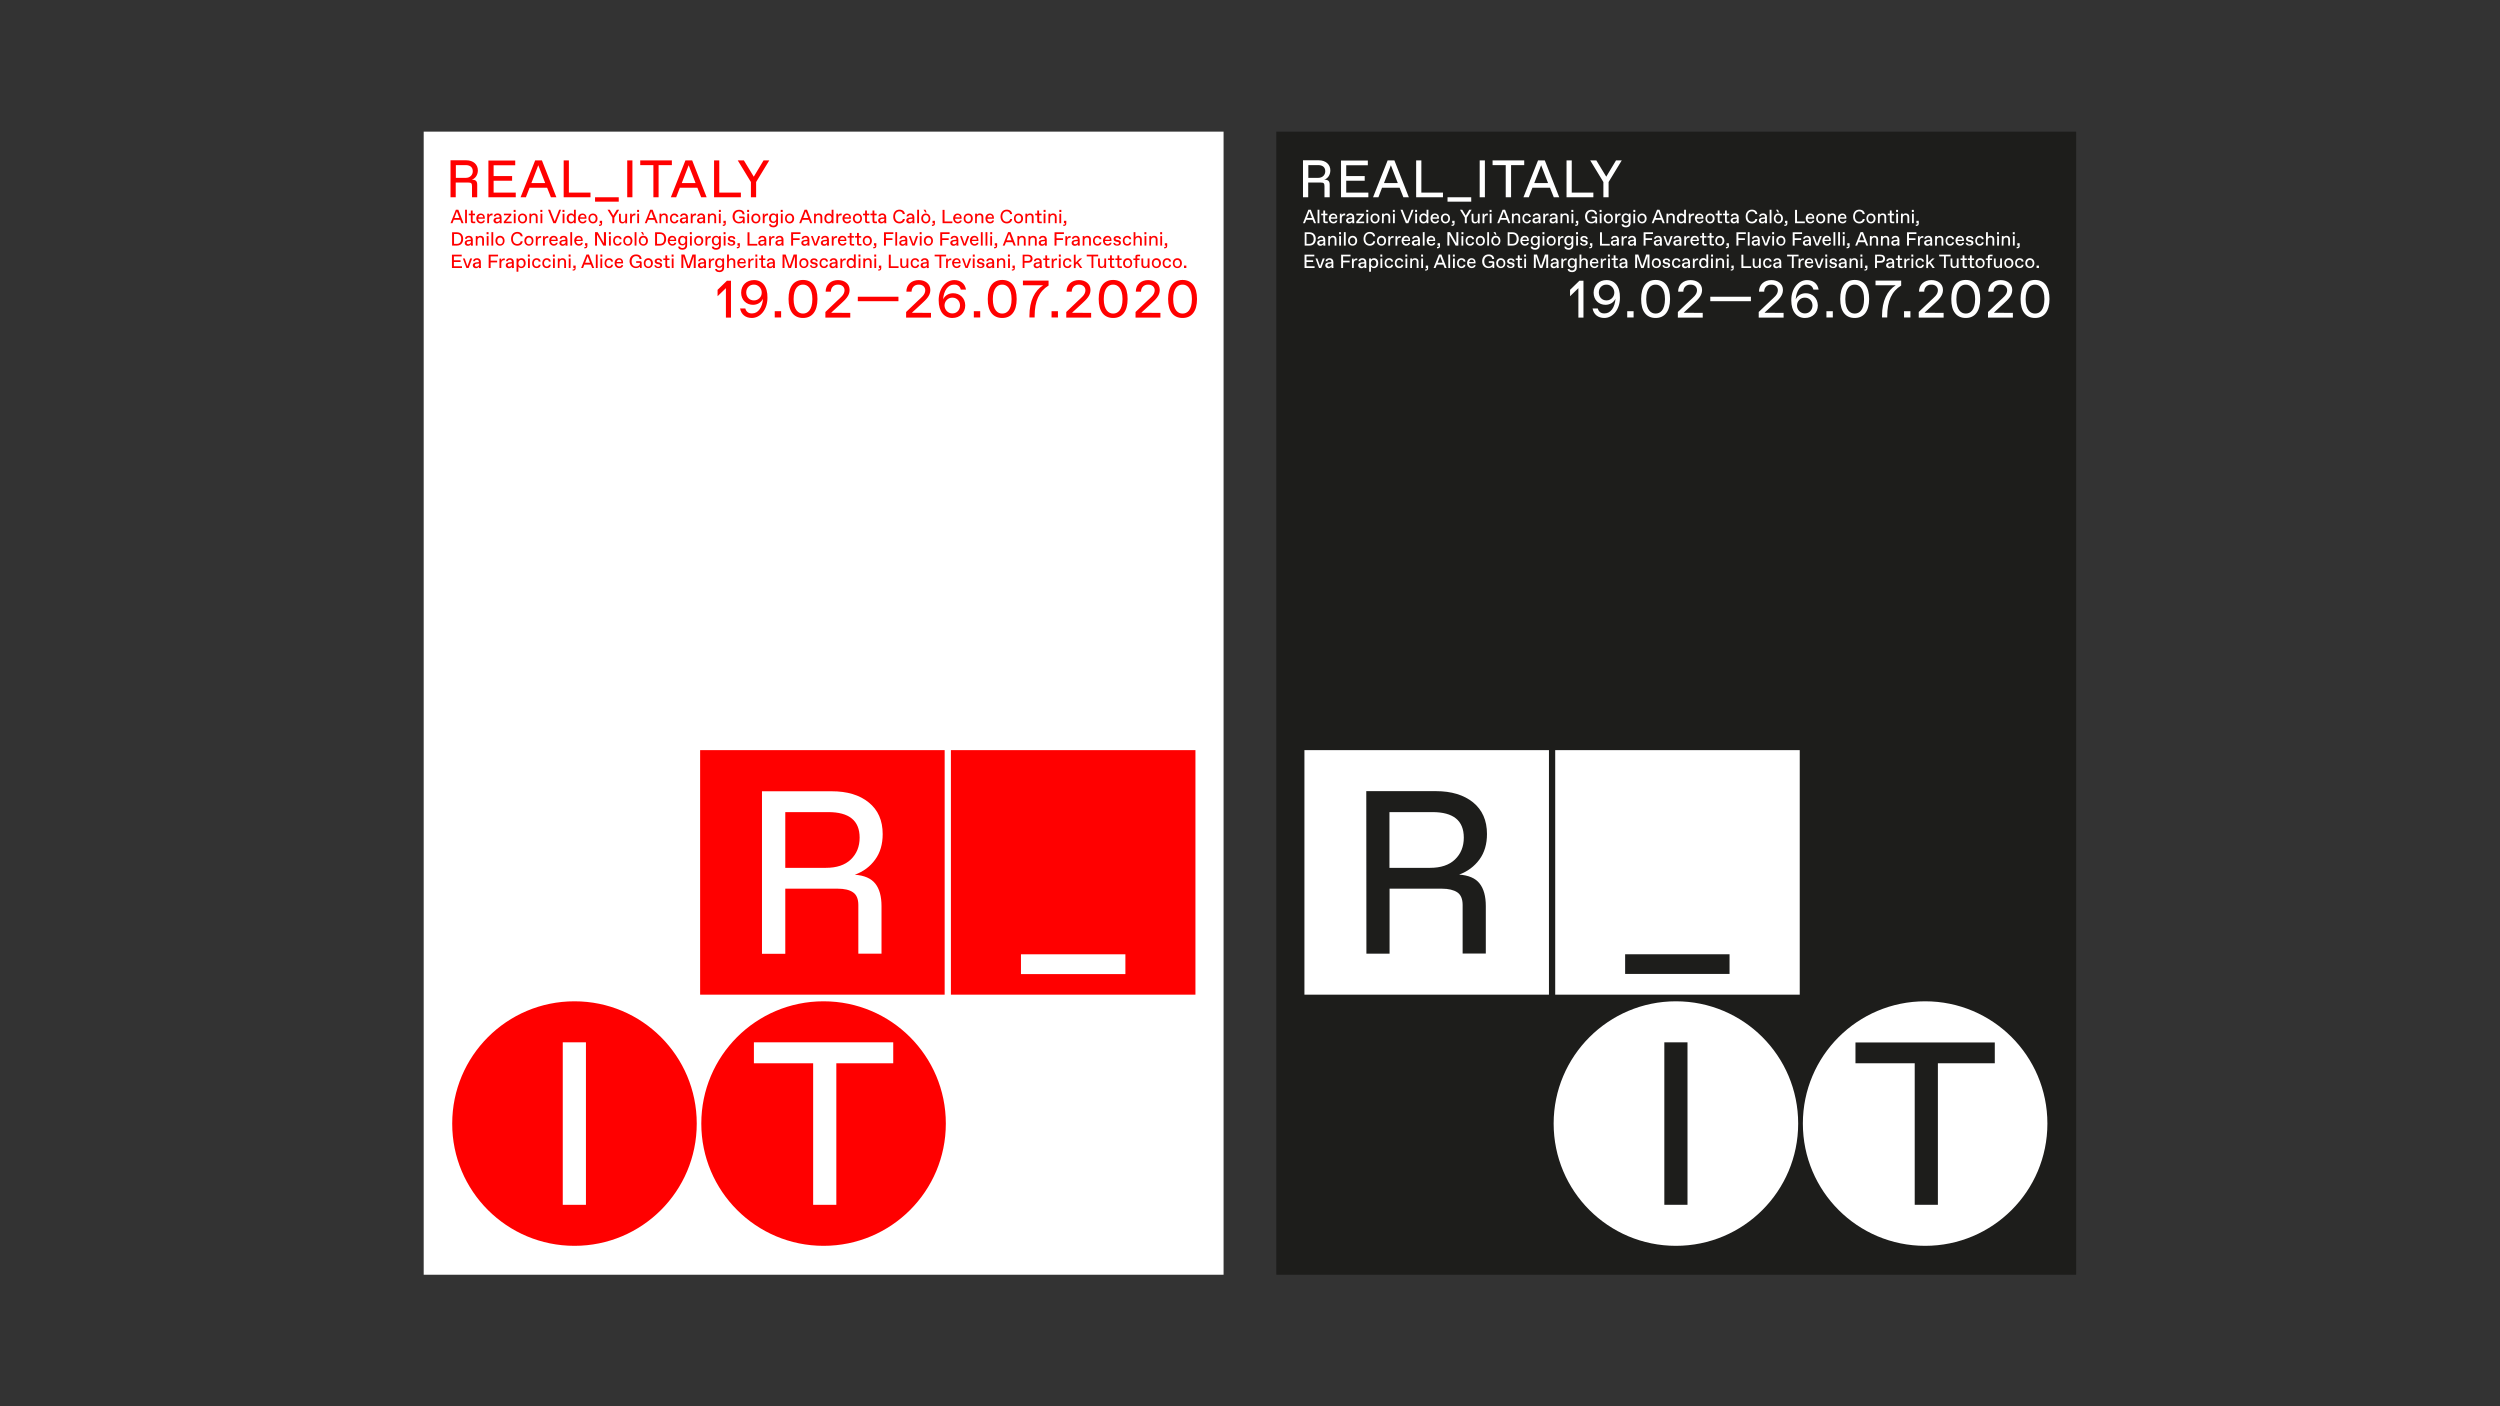 <?xml version="1.0" encoding="utf-8"?>
<!-- Generator: Adobe Illustrator 27.9.0, SVG Export Plug-In . SVG Version: 6.00 Build 0)  -->
<svg version="1.1" id="Livello_1" xmlns="http://www.w3.org/2000/svg" xmlns:xlink="http://www.w3.org/1999/xlink" x="0px" y="0px"
	 viewBox="0 0 1920 1080" style="enable-background:new 0 0 1920 1080;" xml:space="preserve">
<rect x="0" y="0" width="1920" height="1080" fill="#333333" stroke="none"/>
<style type="text/css">
	.st0{fill:#FFFFFF;}
	.st1{fill:#FF0000;}
	.st2{clip-path:url(#SVGID_00000157301507280030224620000010737263298512667039_);fill:#FF0000;}
	.st3{clip-path:url(#SVGID_00000180364610799412566400000016798863328319546257_);fill:#FF0000;}
	.st4{clip-path:url(#SVGID_00000164476077875778245640000008593093074010234807_);fill:#FFFFFF;}
	.st5{clip-path:url(#SVGID_00000171695079594680923040000012778194520980587185_);fill:#FF0000;}
	.st6{clip-path:url(#SVGID_00000089558094088202517240000015546147091920131727_);fill:#FF0000;}
	.st7{clip-path:url(#SVGID_00000046298949825874344650000008120107874409723776_);fill:#FF0000;}
	.st8{clip-path:url(#SVGID_00000122691162547260499120000010223579226334775999_);fill:#FF0000;}
	.st9{clip-path:url(#SVGID_00000047044918466648681130000008876997911710324865_);fill:#FF0000;}
	.st10{fill:#1D1D1B;}
	.st11{fill:none;}
</style>
<rect x="325.4" y="101.1" class="st0" width="614.3" height="877.9"/>
<rect x="537.7" y="576.1" class="st1" width="187.8" height="187.8"/>
<rect x="730.3" y="576.1" class="st1" width="187.8" height="187.8"/>
<g>
	<g>
		<defs>
			<rect id="SVGID_1_" x="325.4" y="101.1" width="614.3" height="877.9"/>
		</defs>
		<clipPath id="SVGID_00000144297999299298368810000000646402340592856481_">
			<use xlink:href="#SVGID_1_"  style="overflow:visible;"/>
		</clipPath>
		<path style="clip-path:url(#SVGID_00000144297999299298368810000000646402340592856481_);fill:#FF0000;" d="M441.2,956.8
			c51.9,0,93.9-42,93.9-93.9s-42-93.9-93.9-93.9s-93.9,42-93.9,93.9C347.2,914.8,389.3,956.8,441.2,956.8"/>
	</g>
	<g>
		<defs>
			<rect id="SVGID_00000091016489835616030020000011801332738646395833_" x="325.4" y="101.1" width="614.3" height="877.9"/>
		</defs>
		<clipPath id="SVGID_00000084502139125227249300000010520338980612189064_">
			<use xlink:href="#SVGID_00000091016489835616030020000011801332738646395833_"  style="overflow:visible;"/>
		</clipPath>
		<path style="clip-path:url(#SVGID_00000084502139125227249300000010520338980612189064_);fill:#FF0000;" d="M632.5,956.8
			c51.9,0,93.9-42,93.9-93.9s-42-93.9-93.9-93.9s-93.9,42-93.9,93.9S580.7,956.8,632.5,956.8"/>
	</g>
	<g>
		<defs>
			<rect id="SVGID_00000098191446877419323090000000210496798946448014_" x="325.4" y="101.1" width="614.3" height="877.9"/>
		</defs>
		<clipPath id="SVGID_00000080173728415972544420000017514129338430856870_">
			<use xlink:href="#SVGID_00000098191446877419323090000000210496798946448014_"  style="overflow:visible;"/>
		</clipPath>
		<path style="clip-path:url(#SVGID_00000080173728415972544420000017514129338430856870_);fill:#FFFFFF;" d="M603.1,623.7h33
			c16,0,24.1,6.5,24.1,19.6c0,6.9-2.3,12.5-6.8,16.8s-10.9,6.4-19.1,6.4h-31.2V623.7z M603.1,732.4v-49.9h40.1
			c5.2,0,9.2,0.9,11.9,2.8c2.7,1.8,4.1,5.1,4.1,9.7v37.4H677v-36.5c0-7.5-1.6-13.3-4.8-17.3s-8.4-6.3-15.7-6.8
			c6.5-2.4,11.7-6.2,15.6-11.6c3.9-5.3,5.8-11.9,5.8-19.6c0-10.5-3.6-18.6-10.7-24.3c-7.1-5.8-16.6-8.6-28.5-8.6h-53.5v124.8h17.9
			V732.4z"/>
	</g>
</g>
<rect x="784.1" y="732.9" class="st0" width="80.2" height="15.2"/>
<rect x="432.2" y="800.5" class="st0" width="17.8" height="124.8"/>
<polygon class="st0" points="642.3,925.3 642.3,816.6 686,816.6 686,800.5 579,800.5 579,816.6 624.5,816.6 624.5,925.3 "/>
<g>
	<g>
		<defs>
			<rect id="SVGID_00000182508282985352716460000016706126250756514479_" x="325.4" y="101.1" width="614.3" height="877.9"/>
		</defs>
		<clipPath id="SVGID_00000157986782369256198420000000865916283269082552_">
			<use xlink:href="#SVGID_00000182508282985352716460000016706126250756514479_"  style="overflow:visible;"/>
		</clipPath>
		<path style="clip-path:url(#SVGID_00000157986782369256198420000000865916283269082552_);fill:#FF0000;" d="M909.3,205.8h1.8V204
			h-1.8V205.8z M904.1,204.8c-1.2,0-2.1-1-2.1-2.6c0-1.7,0.9-2.6,2.1-2.6h0.1c1.2,0,2.1,1,2.1,2.6
			C906.3,203.9,905.4,204.8,904.1,204.8L904.1,204.8z M904.2,205.9c2,0,3.5-1.5,3.5-3.8s-1.5-3.8-3.5-3.8s-3.5,1.5-3.5,3.8
			S902.2,205.9,904.2,205.9 M896.4,205.9c1.7,0,2.9-1,3-2.6H898c-0.1,0.8-0.7,1.4-1.6,1.4h-0.1c-1.4,0-2.1-1.2-2.1-2.6
			c0-1.4,0.7-2.6,2.1-2.6h0.1c0.8,0,1.4,0.6,1.6,1.4h1.4c-0.1-1.6-1.3-2.6-3-2.6c-2.3,0-3.5,1.7-3.5,3.8
			C892.9,204.3,894.2,205.9,896.4,205.9 M888,204.8c-1.2,0-2.1-1-2.1-2.6c0-1.7,0.9-2.6,2.1-2.6h0.1c1.2,0,2.1,1,2.1,2.6
			C890.2,203.9,889.3,204.8,888,204.8L888,204.8z M888.1,205.9c2,0,3.5-1.5,3.5-3.8s-1.5-3.8-3.5-3.8s-3.5,1.5-3.5,3.8
			S886.1,205.9,888.1,205.9 M879.1,205.9c1.3,0,2.1-0.7,2.3-1.5v1.4h1.4v-7.3h-1.4v4c0,1.5-0.9,2.3-1.8,2.3h-0.1
			c-1,0-1.5-0.6-1.5-1.8v-4.5h-1.4v4.8C876.6,204.8,877.4,205.9,879.1,205.9 M872,205.8h1.4v-6.1h1.8v-1.2h-1.8v-1.1
			c0-0.4,0.1-0.6,0.6-0.6h1.6v-1.2h-2.1c-1,0-1.5,0.5-1.5,1.5v1.4h-1.6v1.2h1.6V205.8z M866,204.8c-1.2,0-2.1-1-2.1-2.6
			c0-1.7,0.9-2.6,2.1-2.6h0.1c1.2,0,2.1,1,2.1,2.6C868.2,203.9,867.3,204.8,866,204.8L866,204.8z M866,205.9c2,0,3.5-1.5,3.5-3.8
			s-1.5-3.8-3.5-3.8s-3.5,1.5-3.5,3.8S864,205.9,866,205.9 M859.8,205.8h1.8v-1.2h-1.4c-0.4,0-0.6-0.1-0.6-0.6v-4.3h1.8v-1.2h-1.8
			v-2.4h-1.4v2.4h-1.6v1.2h1.6v4.5C858.2,205.2,858.7,205.8,859.8,205.8 M854.1,205.8h1.8v-1.2h-1.4c-0.4,0-0.6-0.1-0.6-0.6v-4.3
			h1.8v-1.2h-1.8v-2.4h-1.4v2.4h-1.6v1.2h1.6v4.5C852.5,205.2,853.1,205.8,854.1,205.8 M845.8,205.9c1.3,0,2.1-0.7,2.3-1.5v1.4h1.4
			v-7.3h-1.4v4c0,1.5-0.9,2.3-1.8,2.3h-0.1c-1,0-1.5-0.6-1.5-1.8v-4.5h-1.4v4.8C843.3,204.8,844.2,205.9,845.8,205.9 M838.2,205.8
			h1.5v-8.9h3.7v-1.3h-8.8v1.3h3.7v8.9H838.2z M829.5,205.8h1.7l-3.2-4.4l3.1-2.9h-1.8l-3.2,3.2v-6.1h-1.4v10.3h1.4v-2.5l1-1
			L829.5,205.8z M819.9,205.9c1.7,0,2.9-1,3-2.6h-1.4c-0.1,0.8-0.7,1.4-1.6,1.4h-0.1c-1.4,0-2.1-1.2-2.1-2.6c0-1.4,0.7-2.6,2.1-2.6
			h0.1c0.8,0,1.4,0.6,1.6,1.4h1.4c-0.1-1.6-1.3-2.6-3-2.6c-2.3,0-3.5,1.7-3.5,3.8C816.4,204.3,817.6,205.9,819.9,205.9 M813.2,205.8
			h1.4v-7.3h-1.4V205.8z M813.2,197.1h1.5v-1.6h-1.5V197.1z M807.7,205.8h1.4v-3.7c0-1.5,0.8-2.3,2.1-2.3h0.6v-1.3h-0.7
			c-1,0-1.8,0.6-2.1,1.7v-1.6h-1.3V205.8z M804.4,205.8h1.8v-1.2h-1.4c-0.4,0-0.6-0.1-0.6-0.6v-4.3h1.8v-1.2h-1.8v-2.4h-1.4v2.4
			h-1.6v1.2h1.6v4.5C802.8,205.2,803.4,205.8,804.4,205.8 M796.6,204.8L796.6,204.8c-0.8,0-1.3-0.5-1.3-1.1c0-0.7,0.6-1.1,1.5-1.2
			l1.8-0.1v0.7C798.6,204,797.5,204.8,796.6,204.8 M800.1,205.8c-0.1-0.5-0.1-1.2-0.1-1.6v-3.1c0-1.5-1-2.8-3-2.8
			c-1.7,0-2.9,0.9-3,2.3h1.4c0.1-0.7,0.7-1.1,1.5-1.1h0.1c0.9,0,1.5,0.6,1.5,1.6v0.2l-2,0.2c-1.2,0.1-2.7,0.6-2.7,2.3
			c0,1.2,1,2.2,2.4,2.2c1.2,0,2.1-0.7,2.3-1.3c0,0.1,0,0.8,0.1,1.2L800.1,205.8L800.1,205.8z M786.8,200.4v-3.6h2.6
			c1.3,0,2.1,0.6,2.1,1.8s-0.7,1.8-2.1,1.8H786.8z M785.3,205.8h1.5v-4h2.9c1.9,0,3.3-1.1,3.3-3.1s-1.4-3.1-3.3-3.1h-4.3v10.2H785.3
			z M777.1,207.8h0.5c1.1,0,1.8-0.6,1.8-1.8v-2h-1.8v1.8h0.9v0.2c0,0.6-0.3,0.9-0.9,0.9h-0.5V207.8z M774.2,205.8h1.4v-7.3h-1.4
			V205.8z M774.1,197.1h1.5v-1.6h-1.5V197.1z M765.6,205.8h1.4v-4.1c0-1.4,1-2.2,2-2.2h0.1c1,0,1.5,0.7,1.5,1.7v4.6h1.4v-4.9
			c0-1.5-1-2.6-2.6-2.6c-1.2,0-1.9,0.5-2.3,1.2v-1h-1.4v7.3H765.6z M760.1,204.8L760.1,204.8c-0.8,0-1.3-0.5-1.3-1.1
			c0-0.7,0.6-1.1,1.5-1.2l1.8-0.1v0.7C762.1,204,761,204.8,760.1,204.8 M763.6,205.8c-0.1-0.5-0.1-1.2-0.1-1.6v-3.1
			c0-1.5-1-2.8-3-2.8c-1.7,0-2.9,0.9-3,2.3h1.4c0.1-0.7,0.7-1.1,1.5-1.1h0.1c0.9,0,1.5,0.6,1.5,1.6v0.2l-2,0.2
			c-1.2,0.1-2.7,0.6-2.7,2.3c0,1.2,1,2.2,2.4,2.2c1.2,0,2.1-0.7,2.3-1.3c0,0.1,0,0.8,0.1,1.2L763.6,205.8L763.6,205.8z M753.2,205.9
			c1.7,0,2.9-0.9,2.9-2.2s-0.9-1.9-2-2.1l-1.2-0.2c-0.7-0.1-1-0.4-1-0.9s0.5-0.9,1.3-0.9h0.1c1,0,1.4,0.6,1.4,1.2h1.4
			c0-1.4-1-2.4-2.9-2.4c-1.5,0-2.8,0.8-2.8,2.3c0,1.2,1,1.9,2.1,2.1l1.1,0.2c0.7,0.1,1,0.5,1,0.9c0,0.6-0.6,1-1.4,1h-0.1
			c-0.9,0-1.6-0.4-1.6-1.2h-1.4C750.2,204.9,751.2,205.9,753.2,205.9 M747.1,205.8h1.4v-7.3h-1.4V205.8z M747.1,197.1h1.5v-1.6h-1.5
			V197.1z M744.4,198.5l-2.1,6l-2.1-6h-1.4l2.7,7.3h1.7l2.7-7.3H744.4z M732.8,201.2c0.3-1.3,1.1-1.8,1.9-1.8h0.1
			c0.8,0,1.6,0.5,1.7,1.8H732.8z M734.8,205.9c1.5,0,2.8-0.8,3-2.3h-1.4c-0.1,0.8-0.8,1.1-1.6,1.1h-0.1c-0.9,0-2-0.7-2.1-2.4h5.1
			v-0.8c0-1.9-1.2-3.2-3.1-3.2c-1.7,0-3.4,1.3-3.4,3.8C731.4,204.7,733,205.9,734.8,205.9 M726.5,205.8h1.4v-3.7
			c0-1.5,0.8-2.3,2.1-2.3h0.6v-1.3H730c-1,0-1.8,0.6-2.1,1.7v-1.6h-1.3v7.2H726.5z M721.4,205.8h1.5v-8.9h3.7v-1.3h-8.8v1.3h3.7v8.9
			H721.4z M709.9,204.8L709.9,204.8c-0.8,0-1.3-0.5-1.3-1.1c0-0.7,0.6-1.1,1.5-1.2l1.8-0.1v0.7C711.9,204,710.8,204.8,709.9,204.8
			 M713.3,205.8c-0.1-0.5-0.1-1.2-0.1-1.6v-3.1c0-1.5-1-2.8-3-2.8c-1.7,0-2.9,0.9-3,2.3h1.4c0.1-0.7,0.7-1.1,1.5-1.1h0.1
			c0.9,0,1.5,0.6,1.5,1.6v0.2l-2,0.2c-1.2,0.1-2.7,0.6-2.7,2.3c0,1.2,1,2.2,2.4,2.2c1.2,0,2.1-0.7,2.3-1.3c0,0.1,0,0.8,0.1,1.2
			L713.3,205.8L713.3,205.8z M702.9,205.9c1.7,0,2.9-1,3-2.6h-1.4c-0.1,0.8-0.7,1.4-1.6,1.4h-0.1c-1.4,0-2.1-1.2-2.1-2.6
			c0-1.4,0.7-2.6,2.1-2.6h0.1c0.8,0,1.4,0.6,1.6,1.4h1.4c-0.1-1.6-1.3-2.6-3-2.6c-2.3,0-3.5,1.7-3.5,3.8
			C699.4,204.3,700.6,205.9,702.9,205.9 M693.9,205.9c1.3,0,2.1-0.7,2.3-1.5v1.4h1.4v-7.3h-1.4v4c0,1.5-0.9,2.3-1.8,2.3h-0.1
			c-1,0-1.5-0.6-1.5-1.8v-4.5h-1.4v4.8C691.4,204.8,692.2,205.9,693.9,205.9 M682.6,205.8h7.5v-1.3h-6v-8.9h-1.5V205.8z
			 M674.5,207.8h0.5c1.1,0,1.8-0.6,1.8-1.8v-2H675v1.8h0.9v0.2c0,0.6-0.3,0.9-0.9,0.9h-0.5V207.8z M671.5,205.8h1.4v-7.3h-1.4V205.8
			z M671.4,197.1h1.5v-1.6h-1.5V197.1z M663,205.8h1.4v-4.1c0-1.4,1-2.2,2-2.2h0.1c1,0,1.5,0.7,1.5,1.7v4.6h1.4v-4.9
			c0-1.5-1-2.6-2.6-2.6c-1.2,0-1.9,0.5-2.3,1.2v-1H663V205.8z M659.4,205.8h1.4v-7.3h-1.4V205.8z M659.3,197.1h1.5v-1.6h-1.5V197.1z
			 M653.6,204.8c-1.1,0-2-0.9-2-2.6c0-1.8,0.9-2.6,2-2.6h0.1c1,0,2.1,0.9,2.1,2.6C655.8,204,654.8,204.8,653.6,204.8L653.6,204.8z
			 M653.4,205.9c1,0,2.1-0.5,2.4-1.2v1h1.4v-10.3h-1.4v4c-0.4-0.7-1.2-1.2-2.3-1.2c-1.8,0-3.3,1.4-3.3,3.8
			C650.2,204.5,651.6,205.9,653.4,205.9 M645.4,205.8h1.4v-3.7c0-1.5,0.8-2.3,2.1-2.3h0.6v-1.3h-0.7c-1,0-1.8,0.6-2.1,1.7v-1.6h-1.3
			V205.8z M639.8,204.8L639.8,204.8c-0.8,0-1.3-0.5-1.3-1.1c0-0.7,0.6-1.1,1.5-1.2l1.8-0.1v0.7C641.8,204,640.7,204.8,639.8,204.8
			 M643.3,205.8c-0.1-0.5-0.1-1.2-0.1-1.6v-3.1c0-1.5-1-2.8-3-2.8c-1.7,0-2.9,0.9-3,2.3h1.4c0.1-0.7,0.7-1.1,1.5-1.1h0.1
			c0.9,0,1.5,0.6,1.5,1.6v0.2l-2,0.2c-1.2,0.1-2.7,0.6-2.7,2.3c0,1.2,1,2.2,2.4,2.2c1.2,0,2.1-0.7,2.3-1.3c0,0.1,0,0.8,0.1,1.2
			L643.3,205.8L643.3,205.8z M632.9,205.9c1.7,0,2.9-1,3-2.6h-1.4c-0.1,0.8-0.7,1.4-1.6,1.4h-0.1c-1.4,0-2.1-1.2-2.1-2.6
			c0-1.4,0.7-2.6,2.1-2.6h0.1c0.8,0,1.4,0.6,1.6,1.4h1.4c-0.1-1.6-1.3-2.6-3-2.6c-2.3,0-3.5,1.7-3.5,3.8
			C629.3,204.3,630.6,205.9,632.9,205.9 M625.1,205.9c1.7,0,2.9-0.9,2.9-2.2s-0.9-1.9-2-2.1l-1.2-0.2c-0.7-0.1-1-0.4-1-0.9
			s0.5-0.9,1.3-0.9h0.1c1,0,1.4,0.6,1.4,1.2h1.4c0-1.4-1-2.4-2.9-2.4c-1.5,0-2.8,0.8-2.8,2.3c0,1.2,1,1.9,2.1,2.1l1.1,0.2
			c0.7,0.1,1,0.5,1,0.9c0,0.6-0.6,1-1.4,1H625c-0.9,0-1.6-0.4-1.6-1.2H622C622.1,204.9,623.1,205.9,625.1,205.9 M617.3,204.8
			c-1.2,0-2.1-1-2.1-2.6c0-1.7,0.9-2.6,2.1-2.6h0.1c1.2,0,2.1,1,2.1,2.6C619.5,203.9,618.6,204.8,617.3,204.8L617.3,204.8z
			 M617.4,205.9c2,0,3.5-1.5,3.5-3.8s-1.5-3.8-3.5-3.8s-3.5,1.5-3.5,3.8C613.8,204.4,615.4,205.9,617.4,205.9 M609.5,195.5l-3,8.9
			l-3.1-8.9H601v10.3h1.5v-9l3.1,9h1.9l3-9v9h1.5v-10.3H609.5z M591.7,204.8L591.7,204.8c-0.8,0-1.3-0.5-1.3-1.1
			c0-0.7,0.6-1.1,1.5-1.2l1.8-0.1v0.7C593.7,204,592.6,204.8,591.7,204.8 M595.2,205.8c-0.1-0.5-0.1-1.2-0.1-1.6v-3.1
			c0-1.5-1-2.8-3-2.8c-1.7,0-2.9,0.9-3,2.3h1.4c0.1-0.7,0.7-1.1,1.5-1.1h0.1c0.9,0,1.5,0.6,1.5,1.6v0.2l-2,0.2
			c-1.2,0.1-2.7,0.6-2.7,2.3c0,1.2,1,2.2,2.4,2.2c1.2,0,2.1-0.7,2.3-1.3c0,0.1,0,0.8,0.1,1.2L595.2,205.8L595.2,205.8z M586.2,205.8
			h1.8v-1.2h-1.4c-0.4,0-0.6-0.1-0.6-0.6v-4.3h1.8v-1.2H586v-2.4h-1.4v2.4H583v1.2h1.6v4.5C584.6,205.2,585.2,205.8,586.2,205.8
			 M580.2,205.8h1.4v-7.3h-1.4V205.8z M580.1,197.1h1.5v-1.6h-1.5V197.1z M574.7,205.8h1.4v-3.7c0-1.5,0.8-2.3,2.1-2.3h0.6v-1.3
			h-0.7c-1,0-1.8,0.6-2.1,1.7v-1.6h-1.3V205.8z M567.9,201.2c0.3-1.3,1.1-1.8,1.9-1.8h0.1c0.8,0,1.6,0.5,1.7,1.8H567.9z
			 M569.8,205.9c1.5,0,2.8-0.8,3-2.3h-1.4c-0.1,0.8-0.8,1.1-1.6,1.1h-0.1c-0.9,0-2-0.7-2.1-2.4h5.1v-0.8c0-1.9-1.2-3.2-3.1-3.2
			c-1.7,0-3.4,1.3-3.4,3.8C566.4,204.7,568,205.9,569.8,205.9 M558.3,205.8h1.4v-4.1c0-1.4,1-2.2,2-2.2h0.1c1,0,1.5,0.7,1.5,1.7v4.6
			h1.4v-4.9c0-1.5-1-2.6-2.6-2.6c-1.2,0-1.9,0.5-2.3,1.2v-4h-1.4v10.3H558.3z M552.6,204.6c-1,0-1.9-0.7-1.9-2.6s1-2.6,2-2.6h0.1
			c1,0,2,1,2,2.6s-1,2.6-2,2.6H552.6z M552.5,209c2.3,0,3.6-1.4,3.6-3.2v-7.3h-1.4v1c-0.3-0.6-1.1-1.2-2.2-1.2
			c-1.7,0-3.3,1.2-3.3,3.7c0,2.6,1.6,3.7,3.3,3.7c1.1,0,1.8-0.6,2.2-1.2v1c0,1.5-0.9,2.2-2.1,2.2h-0.1c-1,0-1.8-0.4-1.9-1.1h-1.4
			C549.3,208.1,550.5,209,552.5,209 M544.4,205.8h1.4v-3.7c0-1.5,0.8-2.3,2.1-2.3h0.6v-1.3h-0.7c-1,0-1.8,0.6-2.1,1.7v-1.6h-1.3
			V205.8z M538.9,204.8L538.9,204.8c-0.8,0-1.3-0.5-1.3-1.1c0-0.7,0.6-1.1,1.5-1.2l1.8-0.1v0.7C540.9,204,539.8,204.8,538.9,204.8
			 M542.3,205.8c-0.1-0.5-0.1-1.2-0.1-1.6v-3.1c0-1.5-1-2.8-3-2.8c-1.7,0-2.9,0.9-3,2.3h1.4c0.1-0.7,0.7-1.1,1.5-1.1h0.1
			c0.9,0,1.5,0.6,1.5,1.6v0.2l-2,0.2c-1.2,0.1-2.7,0.6-2.7,2.3c0,1.2,1,2.2,2.4,2.2c1.2,0,2.1-0.7,2.3-1.3c0,0.1,0,0.8,0.1,1.2
			L542.3,205.8L542.3,205.8z M531.8,195.5l-3,8.9l-3.1-8.9h-2.4v10.3h1.5v-9l3.1,9h1.9l3-9v9h1.5v-10.3H531.8z M515.9,205.8h1.4
			v-7.3h-1.4V205.8z M515.8,197.1h1.5v-1.6h-1.5V197.1z M512.6,205.8h1.8v-1.2H513c-0.4,0-0.6-0.1-0.6-0.6v-4.3h1.8v-1.2h-1.8v-2.4
			H511v2.4h-1.6v1.2h1.6v4.5C511,205.2,511.6,205.8,512.6,205.8 M505.6,205.9c1.7,0,2.9-0.9,2.9-2.2s-0.9-1.9-2-2.1l-1.2-0.2
			c-0.7-0.1-1-0.4-1-0.9s0.5-0.9,1.3-0.9h0.1c1,0,1.4,0.6,1.4,1.2h1.4c0-1.4-1-2.4-2.9-2.4c-1.5,0-2.8,0.8-2.8,2.3
			c0,1.2,1,1.9,2.1,2.1l1.1,0.2c0.7,0.1,1,0.5,1,0.9c0,0.6-0.6,1-1.4,1h-0.1c-0.9,0-1.6-0.4-1.6-1.2h-1.4
			C502.6,204.9,503.6,205.9,505.6,205.9 M497.8,204.8c-1.2,0-2.1-1-2.1-2.6c0-1.7,0.9-2.6,2.1-2.6h0.1c1.2,0,2.1,1,2.1,2.6
			c0,1.7-0.9,2.6-2.1,2.6H497.8z M497.9,205.9c2,0,3.5-1.5,3.5-3.8s-1.5-3.8-3.5-3.8s-3.5,1.5-3.5,3.8S495.9,205.9,497.9,205.9
			 M488.4,205.9c1.8,0,2.8-0.9,3.1-1.3v1.2h1.3v-4c0-0.8-0.4-1.2-1.2-1.2h-3v1.3h2.9v0.3c0,1.3-1,2.5-2.9,2.5h-0.1
			c-2.1,0-3.4-1.5-3.4-4s1.4-4,3.4-4h0.1c1.5,0,2.5,0.8,2.6,2.2h1.5c-0.1-2-1.5-3.5-4.2-3.5c-3.1,0-5,2.2-5,5.3
			C483.6,203.7,485.5,205.9,488.4,205.9 M473.6,201.2c0.3-1.3,1.1-1.8,1.9-1.8h0.1c0.8,0,1.6,0.5,1.7,1.8H473.6z M475.6,205.9
			c1.5,0,2.8-0.8,3-2.3h-1.4c-0.1,0.8-0.8,1.1-1.6,1.1h-0.1c-0.9,0-2-0.7-2.1-2.4h5.1v-0.8c0-1.9-1.2-3.2-3.1-3.2
			c-1.7,0-3.4,1.3-3.4,3.8C472.1,204.7,473.7,205.9,475.6,205.9 M467.8,205.9c1.7,0,2.9-1,3-2.6h-1.4c-0.1,0.8-0.7,1.4-1.6,1.4h-0.1
			c-1.4,0-2.1-1.2-2.1-2.6c0-1.4,0.7-2.6,2.1-2.6h0.1c0.8,0,1.4,0.6,1.6,1.4h1.4c-0.1-1.6-1.3-2.6-3-2.6c-2.3,0-3.5,1.7-3.5,3.8
			C464.3,204.3,465.6,205.9,467.8,205.9 M461.1,205.8h1.4v-7.3h-1.4V205.8z M461.1,197.1h1.5v-1.6h-1.5V197.1z M457.6,205.8h1.4
			v-10.3h-1.4V205.8z M449.4,201.8l1.9-5l1.9,5H449.4z M454.8,205.8h1.5l-4-10.3h-1.9l-4.1,10.3h1.5l1-2.6h4.9L454.8,205.8z
			 M439.8,207.8h0.5c1.1,0,1.8-0.6,1.8-1.8v-2h-1.8v1.8h0.9v0.2c0,0.6-0.3,0.9-0.9,0.9h-0.5V207.8z M436.8,205.8h1.4v-7.3h-1.4
			V205.8z M436.7,197.1h1.5v-1.6h-1.5V197.1z M428.3,205.8h1.4v-4.1c0-1.4,1-2.2,2-2.2h0.1c1,0,1.5,0.7,1.5,1.7v4.6h1.4v-4.9
			c0-1.5-1-2.6-2.6-2.6c-1.2,0-1.9,0.5-2.3,1.2v-1h-1.4v7.3H428.3z M424.7,205.8h1.4v-7.3h-1.4V205.8z M424.6,197.1h1.5v-1.6h-1.5
			V197.1z M420,205.9c1.7,0,2.9-1,3-2.6h-1.4c-0.1,0.8-0.7,1.4-1.6,1.4h-0.1c-1.4,0-2.1-1.2-2.1-2.6c0-1.4,0.7-2.6,2.1-2.6h0.1
			c0.8,0,1.4,0.6,1.6,1.4h1.4c-0.1-1.6-1.3-2.6-3-2.6c-2.3,0-3.5,1.7-3.5,3.8C416.4,204.3,417.7,205.9,420,205.9 M412.2,205.9
			c1.7,0,2.9-1,3-2.6h-1.4c-0.1,0.8-0.7,1.4-1.6,1.4h-0.1c-1.4,0-2.1-1.2-2.1-2.6c0-1.4,0.7-2.6,2.1-2.6h0.1c0.8,0,1.4,0.6,1.6,1.4
			h1.4c-0.1-1.6-1.3-2.6-3-2.6c-2.3,0-3.5,1.7-3.5,3.8C408.6,204.3,409.9,205.9,412.2,205.9 M405.5,205.8h1.4v-7.3h-1.4V205.8z
			 M405.4,197.1h1.5v-1.6h-1.5V197.1z M400.2,204.8c-1,0-2.1-0.9-2.1-2.6c0-1.8,1-2.6,2.1-2.6h0.1c1.1,0,2,0.9,2,2.6
			c0,1.8-0.9,2.6-2,2.6H400.2z M396.7,208.7h1.4v-4c0.4,0.7,1.2,1.2,2.3,1.2c1.8,0,3.3-1.4,3.3-3.8c0-2.4-1.3-3.8-3.2-3.8
			c-1,0-2.1,0.5-2.4,1.2v-1h-1.4L396.7,208.7L396.7,208.7z M391.2,204.8h-0.1c-0.7,0-1.2-0.5-1.2-1.1c0-0.7,0.6-1.1,1.5-1.2l1.8-0.1
			v0.7C393.2,204,392.1,204.8,391.2,204.8 M394.7,205.8c-0.1-0.5-0.1-1.2-0.1-1.6v-3.1c0-1.5-1-2.8-3-2.8c-1.7,0-2.9,0.9-3,2.3h1.4
			c0.1-0.7,0.7-1.1,1.5-1.1h0.1c0.9,0,1.5,0.6,1.5,1.6v0.2l-2,0.2c-1.2,0.1-2.7,0.6-2.7,2.3c0,1.2,1,2.2,2.4,2.2
			c1.2,0,2.1-0.7,2.3-1.3c0,0.1,0,0.8,0.1,1.2L394.7,205.8L394.7,205.8z M383.6,205.8h1.4v-3.7c0-1.5,0.8-2.3,2.1-2.3h0.6v-1.3H387
			c-1,0-1.8,0.6-2.1,1.7v-1.6h-1.3V205.8z M375.3,205.8h1.5v-4.3h5v-1.3h-5v-3.3h5.7v-1.3h-7.2V205.8z M366,204.8h-0.1
			c-0.7,0-1.2-0.5-1.2-1.1c0-0.7,0.6-1.1,1.5-1.2l1.8-0.1v0.7C367.9,204,366.8,204.8,366,204.8 M369.4,205.8
			c-0.1-0.5-0.1-1.2-0.1-1.6v-3.1c0-1.5-1-2.8-3-2.8c-1.7,0-2.9,0.9-3,2.3h1.4c0.1-0.7,0.7-1.1,1.5-1.1h0.1c0.9,0,1.5,0.6,1.5,1.6
			v0.2l-2,0.2c-1.2,0.1-2.7,0.6-2.7,2.3c0,1.2,1,2.2,2.4,2.2c1.2,0,2.1-0.7,2.3-1.3c0,0.1,0,0.8,0.1,1.2L369.4,205.8L369.4,205.8z
			 M361.1,198.5l-2.1,6l-2.1-6h-1.4l2.7,7.3h1.7l2.7-7.3H361.1z M347.2,205.8h7.6v-1.3h-6.2v-3.3h5.1v-1.3h-5.1v-3h6v-1.3h-7.5v10.2
			H347.2z"/>
	</g>
	<g>
		<defs>
			<rect id="SVGID_00000095313123045194301320000006559130042567147935_" x="325.4" y="101.1" width="614.3" height="877.9"/>
		</defs>
		<clipPath id="SVGID_00000129174801412132181750000008558443319550432447_">
			<use xlink:href="#SVGID_00000095313123045194301320000006559130042567147935_"  style="overflow:visible;"/>
		</clipPath>
		<path style="clip-path:url(#SVGID_00000129174801412132181750000008558443319550432447_);fill:#FF0000;" d="M894.1,190.7h0.5
			c1.1,0,1.8-0.6,1.8-1.8v-2.1h-1.8v1.8h0.9v0.2c0,0.6-0.3,0.9-0.9,0.9h-0.5V190.7z M891.1,188.6h1.4v-7.3h-1.4V188.6z M891,179.9
			h1.5v-1.6H891V179.9z M882.6,188.6h1.4v-4.1c0-1.4,1-2.2,2-2.2h0.1c1,0,1.5,0.7,1.5,1.7v4.6h1.4v-4.9c0-1.5-1-2.6-2.6-2.6
			c-1.2,0-1.9,0.5-2.3,1.2v-1h-1.4v7.3H882.6z M879,188.6h1.4v-7.3H879V188.6z M878.9,179.9h1.5v-1.6h-1.5V179.9z M870.5,188.6h1.4
			v-4.1c0-1.4,1-2.2,2-2.2h0.1c1,0,1.5,0.7,1.5,1.7v4.6h1.4v-4.9c0-1.5-1-2.6-2.6-2.6c-1.2,0-1.9,0.5-2.3,1.2v-4h-1.4v10.3H870.5z
			 M865.8,188.7c1.7,0,2.9-1,3-2.6h-1.4c-0.1,0.8-0.7,1.4-1.6,1.4h-0.1c-1.4,0-2.1-1.2-2.1-2.6c0-1.4,0.7-2.6,2.1-2.6h0.1
			c0.8,0,1.4,0.6,1.6,1.4h1.4c-0.1-1.6-1.3-2.6-3-2.6c-2.3,0-3.5,1.7-3.5,3.8C862.3,187.1,863.5,188.7,865.8,188.7 M858,188.7
			c1.7,0,2.9-0.9,2.9-2.2s-0.9-1.9-2-2.1l-1.2-0.2c-0.7-0.1-1-0.4-1-0.9s0.5-0.9,1.3-0.9h0.1c1,0,1.4,0.6,1.4,1.2h1.4
			c0-1.4-1-2.4-2.9-2.4c-1.5,0-2.8,0.8-2.8,2.3c0,1.2,1,1.9,2.1,2.1l1.1,0.2c0.7,0.1,1,0.5,1,0.9c0,0.6-0.6,1-1.4,1h0
			c-0.9,0-1.6-0.4-1.6-1.2H855C855,187.7,856.1,188.7,858,188.7 M848.7,184.1c0.3-1.3,1.1-1.8,1.9-1.8h0.1c0.8,0,1.6,0.5,1.7,1.8
			H848.7z M850.7,188.7c1.5,0,2.8-0.8,3-2.3h-1.4c-0.1,0.8-0.8,1.1-1.6,1.1h-0.1c-0.9,0-2-0.7-2.1-2.4h5.1v-0.8
			c0-1.9-1.2-3.2-3.1-3.2c-1.7,0-3.4,1.3-3.4,3.8C847.2,187.5,848.9,188.7,850.7,188.7 M842.9,188.7c1.7,0,2.9-1,3-2.6h-1.4
			c-0.1,0.8-0.7,1.4-1.6,1.4h-0.1c-1.4,0-2.1-1.2-2.1-2.6c0-1.4,0.7-2.6,2.1-2.6h0.1c0.8,0,1.4,0.6,1.6,1.4h1.4
			c-0.1-1.6-1.3-2.6-3-2.6c-2.3,0-3.5,1.7-3.5,3.8C839.4,187.1,840.7,188.7,842.9,188.7 M831.4,188.6h1.4v-4.1c0-1.4,1-2.2,2-2.2
			h0.1c1,0,1.5,0.7,1.5,1.7v4.6h1.4v-4.9c0-1.5-1-2.6-2.6-2.6c-1.2,0-1.9,0.5-2.3,1.2v-1h-1.4v7.3H831.4z M825.8,187.6L825.8,187.6
			c-0.8,0-1.3-0.5-1.3-1.1c0-0.7,0.6-1.1,1.5-1.2l1.8-0.1v0.7C827.8,186.8,826.7,187.6,825.8,187.6 M829.3,188.6
			c-0.1-0.5-0.1-1.2-0.1-1.6v-3.1c0-1.5-1-2.8-3-2.8c-1.7,0-2.9,0.9-3,2.3h1.4c0.1-0.7,0.7-1.1,1.5-1.1h0.1c0.9,0,1.5,0.6,1.5,1.6
			v0.2l-2,0.2c-1.2,0.1-2.7,0.6-2.7,2.3c0,1.2,1,2.2,2.4,2.2c1.2,0,2.1-0.7,2.3-1.3c0,0.1,0,0.8,0.1,1.2L829.3,188.6L829.3,188.6z
			 M818.2,188.6h1.4v-3.7c0-1.5,0.8-2.3,2.1-2.3h0.6v-1.3h-0.7c-1,0-1.8,0.6-2.1,1.7v-1.6h-1.3V188.6z M809.9,188.6h1.5v-4.3h5V183
			h-5v-3.3h5.7v-1.3h-7.2V188.6z M800.6,187.6L800.6,187.6c-0.8,0-1.3-0.5-1.3-1.1c0-0.7,0.6-1.1,1.5-1.2l1.8-0.1v0.7
			C802.6,186.8,801.5,187.6,800.6,187.6 M804,188.6c-0.1-0.5-0.1-1.2-0.1-1.6v-3.1c0-1.5-1-2.8-3-2.8c-1.7,0-2.9,0.9-3,2.3h1.4
			c0.1-0.7,0.7-1.1,1.5-1.1h0.1c0.9,0,1.5,0.6,1.5,1.6v0.2l-2,0.2c-1.2,0.1-2.7,0.6-2.7,2.3c0,1.2,1,2.2,2.4,2.2
			c1.2,0,2.1-0.7,2.3-1.3c0,0.1,0,0.8,0.1,1.2L804,188.6L804,188.6z M789.8,188.6h1.4v-4.1c0-1.4,1-2.2,2-2.2h0.1
			c1,0,1.5,0.7,1.5,1.7v4.6h1.4v-4.9c0-1.5-1-2.6-2.6-2.6c-1.2,0-1.9,0.5-2.3,1.2v-1h-1.4v7.3H789.8z M781.3,188.6h1.4v-4.1
			c0-1.4,1-2.2,2-2.2h0.1c1,0,1.5,0.7,1.5,1.7v4.6h1.4v-4.9c0-1.5-1-2.6-2.6-2.6c-1.2,0-1.9,0.5-2.3,1.2v-1h-1.4v7.3H781.3z
			 M773.1,184.6l1.9-5l1.9,5H773.1z M778.6,188.6h1.5l-4-10.3h-1.9l-4.1,10.3h1.5l1-2.6h4.9L778.6,188.6z M763.5,190.7h0.5
			c1.1,0,1.8-0.6,1.8-1.8v-2.1H764v1.8h0.9v0.2c0,0.6-0.3,0.9-0.9,0.9h-0.5V190.7z M760.5,188.6h1.4v-7.3h-1.4V188.6z M760.5,179.9
			h1.5v-1.6h-1.5V179.9z M756.9,188.6h1.4v-10.3h-1.4V188.6z M753.3,188.6h1.4v-10.3h-1.4V188.6z M746.5,184.1
			c0.3-1.3,1.1-1.8,1.9-1.8h0.1c0.8,0,1.6,0.5,1.7,1.8H746.5z M748.5,188.7c1.5,0,2.8-0.8,3-2.3h-1.4c-0.1,0.8-0.8,1.1-1.6,1.1h-0.1
			c-0.9,0-2-0.7-2.1-2.4h5.1v-0.8c0-1.9-1.2-3.2-3.1-3.2c-1.7,0-3.4,1.3-3.4,3.8C745,187.5,746.7,188.7,748.5,188.7 M742.9,181.3
			l-2.1,6l-2.1-6h-1.4l2.7,7.3h1.7l2.7-7.3H742.9z M732.7,187.6L732.7,187.6c-0.8,0-1.3-0.5-1.3-1.1c0-0.7,0.6-1.1,1.5-1.2l1.8-0.1
			v0.7C734.7,186.8,733.6,187.6,732.7,187.6 M736.1,188.6c-0.1-0.5-0.1-1.2-0.1-1.6v-3.1c0-1.5-1-2.8-3-2.8c-1.7,0-2.9,0.9-3,2.3
			h1.4c0.1-0.7,0.7-1.1,1.5-1.1h0.1c0.9,0,1.5,0.6,1.5,1.6v0.2l-2,0.2c-1.2,0.1-2.7,0.6-2.7,2.3c0,1.2,1,2.2,2.4,2.2
			c1.2,0,2.1-0.7,2.3-1.3c0,0.1,0,0.8,0.1,1.2L736.1,188.6L736.1,188.6z M722.1,188.6h1.5v-4.3h5V183h-5v-3.3h5.7v-1.3h-7.2V188.6z
			 M713,187.6c-1.2,0-2.1-1-2.1-2.6s0.9-2.6,2.1-2.6h0.1c1.2,0,2.1,1,2.1,2.6S714.3,187.6,713,187.6L713,187.6z M713,188.7
			c2,0,3.5-1.5,3.5-3.8s-1.5-3.8-3.5-3.8s-3.5,1.5-3.5,3.8S711,188.7,713,188.7 M706.4,188.6h1.4v-7.3h-1.4V188.6z M706.3,179.9h1.5
			v-1.6h-1.5V179.9z M703.6,181.3l-2.1,6l-2.1-6H698l2.7,7.3h1.7l2.7-7.3H703.6z M693.4,187.6L693.4,187.6c-0.8,0-1.3-0.5-1.3-1.1
			c0-0.7,0.6-1.1,1.5-1.2l1.8-0.1v0.7C695.4,186.8,694.3,187.6,693.4,187.6 M696.9,188.6c-0.1-0.5-0.1-1.2-0.1-1.6v-3.1
			c0-1.5-1-2.8-3-2.8c-1.7,0-2.9,0.9-3,2.3h1.4c0.1-0.7,0.7-1.1,1.5-1.1h0.1c0.9,0,1.5,0.6,1.5,1.6v0.2l-2,0.2
			c-1.2,0.1-2.7,0.6-2.7,2.3c0,1.2,1,2.2,2.4,2.2c1.2,0,2.1-0.7,2.3-1.3c0,0.1,0,0.8,0.1,1.2L696.9,188.6L696.9,188.6z M687.6,188.6
			h1.4v-10.3h-1.4V188.6z M678.9,188.6h1.5v-4.3h5V183h-5v-3.3h5.7v-1.3h-7.2V188.6z M670.7,190.7h0.5c1.1,0,1.8-0.6,1.8-1.8v-2.1
			h-1.8v1.8h0.9v0.2c0,0.6-0.3,0.9-0.9,0.9h-0.5V190.7z M666,187.6c-1.2,0-2.1-1-2.1-2.6s0.9-2.6,2.1-2.6h0.1c1.2,0,2.1,1,2.1,2.6
			S667.3,187.6,666,187.6L666,187.6z M666.1,188.7c2,0,3.5-1.5,3.5-3.8s-1.5-3.8-3.5-3.8s-3.5,1.5-3.5,3.8S664.1,188.7,666.1,188.7
			 M659.8,188.6h1.8v-1.2h-1.4c-0.4,0-0.6-0.1-0.6-0.6v-4.3h1.8v-1.2h-1.8v-2.4h-1.4v2.4h-1.6v1.2h1.6v4.5
			C658.2,188,658.8,188.6,659.8,188.6 M654.2,188.6h1.8v-1.2h-1.4c-0.4,0-0.6-0.1-0.6-0.6v-4.3h1.8v-1.2H654v-2.4h-1.4v2.4H651v1.2
			h1.6v4.5C652.6,188,653.2,188.6,654.2,188.6 M645.1,184.1c0.3-1.3,1.1-1.8,1.9-1.8h0.1c0.8,0,1.6,0.5,1.7,1.8H645.1z M647.1,188.7
			c1.5,0,2.8-0.8,3-2.3h-1.4c-0.1,0.8-0.8,1.1-1.6,1.1H647c-0.9,0-2-0.7-2.1-2.4h5.1v-0.8c0-1.9-1.2-3.2-3.1-3.2
			c-1.7,0-3.4,1.3-3.4,3.8C643.6,187.5,645.2,188.7,647.1,188.7 M638.8,188.6h1.4v-3.7c0-1.5,0.8-2.3,2.1-2.3h0.6v-1.3h-0.7
			c-1,0-1.8,0.6-2.1,1.7v-1.6h-1.3V188.6z M633.2,187.6L633.2,187.6c-0.8,0-1.3-0.5-1.3-1.1c0-0.7,0.6-1.1,1.5-1.2l1.8-0.1v0.7
			C635.2,186.8,634.1,187.6,633.2,187.6 M636.7,188.6c-0.1-0.5-0.1-1.2-0.1-1.6v-3.1c0-1.5-1-2.8-3-2.8c-1.7,0-2.9,0.9-3,2.3h1.4
			c0.1-0.7,0.7-1.1,1.5-1.1h0.1c0.9,0,1.5,0.6,1.5,1.6v0.2l-2,0.2c-1.2,0.1-2.7,0.6-2.7,2.3c0,1.2,1,2.2,2.4,2.2
			c1.2,0,2.1-0.7,2.3-1.3c0,0.1,0,0.8,0.1,1.2L636.7,188.6L636.7,188.6z M628.4,181.3l-2.1,6l-2.1-6h-1.4l2.7,7.3h1.7l2.7-7.3H628.4
			z M618.2,187.6L618.2,187.6c-0.8,0-1.3-0.5-1.3-1.1c0-0.7,0.6-1.1,1.5-1.2l1.8-0.1v0.7C620.2,186.8,619.1,187.6,618.2,187.6
			 M621.7,188.6c-0.1-0.5-0.1-1.2-0.1-1.6v-3.1c0-1.5-1-2.8-3-2.8c-1.7,0-2.9,0.9-3,2.3h1.4c0.1-0.7,0.7-1.1,1.5-1.1h0.1
			c0.9,0,1.5,0.6,1.5,1.6v0.2l-2,0.2c-1.2,0.1-2.7,0.6-2.7,2.3c0,1.2,1,2.2,2.4,2.2c1.2,0,2.1-0.7,2.3-1.3c0,0.1,0,0.8,0.1,1.2
			L621.7,188.6L621.7,188.6z M607.6,188.6h1.5v-4.3h5V183h-5v-3.3h5.7v-1.3h-7.2V188.6z M598.3,187.6L598.3,187.6
			c-0.8,0-1.3-0.5-1.3-1.1c0-0.7,0.6-1.1,1.5-1.2l1.8-0.1v0.7C600.3,186.8,599.2,187.6,598.3,187.6 M601.8,188.6
			c-0.1-0.5-0.1-1.2-0.1-1.6v-3.1c0-1.5-1-2.8-3-2.8c-1.7,0-2.9,0.9-3,2.3h1.4c0.1-0.7,0.7-1.1,1.5-1.1h0.1c0.9,0,1.5,0.6,1.5,1.6
			v0.2l-2,0.2c-1.2,0.1-2.7,0.6-2.7,2.3c0,1.2,1,2.2,2.4,2.2c1.2,0,2.1-0.7,2.3-1.3c0,0.1,0,0.8,0.1,1.2L601.8,188.6L601.8,188.6z
			 M590.7,188.6h1.4v-3.7c0-1.5,0.8-2.3,2.1-2.3h0.6v-1.3h-0.7c-1,0-1.8,0.6-2.1,1.7v-1.6h-1.3V188.6z M585.2,187.6H585
			c-0.7,0-1.2-0.5-1.2-1.1c0-0.7,0.6-1.1,1.5-1.2l1.8-0.1v0.7C587.2,186.8,586.1,187.6,585.2,187.6 M588.6,188.6
			c-0.1-0.5-0.1-1.2-0.1-1.6v-3.1c0-1.5-1-2.8-3-2.8c-1.7,0-2.9,0.9-3,2.3h1.4c0.1-0.7,0.7-1.1,1.5-1.1h0.1c0.9,0,1.5,0.6,1.5,1.6
			v0.2l-2,0.2c-1.2,0.1-2.7,0.6-2.7,2.3c0,1.2,1,2.2,2.4,2.2c1.2,0,2.1-0.7,2.3-1.3c0,0.1,0,0.8,0.1,1.2L588.6,188.6L588.6,188.6z
			 M574.1,188.6h7.5v-1.3h-6v-8.9h-1.5V188.6z M565.9,190.7h0.5c1.1,0,1.8-0.6,1.8-1.8v-2.1h-1.8v1.8h0.9v0.2c0,0.6-0.3,0.9-0.9,0.9
			h-0.5V190.7z M561.8,188.7c1.7,0,2.9-0.9,2.9-2.2s-0.9-1.9-2-2.1l-1.2-0.2c-0.7-0.1-1-0.4-1-0.9s0.5-0.9,1.3-0.9h0.1
			c1,0,1.4,0.6,1.4,1.2h1.4c0-1.4-1-2.4-2.9-2.4c-1.5,0-2.8,0.8-2.8,2.3c0,1.2,1,1.9,2.1,2.1l1.1,0.2c0.7,0.1,1,0.5,1,0.9
			c0,0.6-0.6,1-1.4,1h-0.1c-0.9,0-1.6-0.4-1.6-1.2h-1.4C558.8,187.7,559.9,188.7,561.8,188.7 M555.8,188.6h1.4v-7.3h-1.4V188.6z
			 M555.7,179.9h1.5v-1.6h-1.5V179.9z M550,187.4c-1,0-1.9-0.7-1.9-2.6s1-2.6,2-2.6h0.1c1,0,2,1,2,2.6s-1,2.6-2,2.6H550z M550,191.8
			c2.3,0,3.6-1.4,3.6-3.2v-7.3h-1.4v1c-0.3-0.6-1.1-1.2-2.2-1.2c-1.7,0-3.3,1.2-3.3,3.7c0,2.6,1.6,3.7,3.3,3.7
			c1.1,0,1.8-0.6,2.2-1.2v1c0,1.5-0.9,2.2-2.1,2.2H550c-1,0-1.8-0.4-1.9-1.1h-1.4C546.7,190.9,547.9,191.8,550,191.8 M541.8,188.6
			h1.4v-3.7c0-1.5,0.8-2.3,2.1-2.3h0.6v-1.3h-0.7c-1,0-1.8,0.6-2.1,1.7v-1.6h-1.3V188.6z M536.5,187.6c-1.2,0-2.1-1-2.1-2.6
			s0.9-2.6,2.1-2.6h0.1c1.2,0,2.1,1,2.1,2.6S537.8,187.6,536.5,187.6L536.5,187.6z M536.6,188.7c2,0,3.5-1.5,3.5-3.8
			s-1.5-3.8-3.5-3.8s-3.5,1.5-3.5,3.8S534.6,188.7,536.6,188.7 M529.9,188.6h1.4v-7.3h-1.4V188.6z M529.8,179.9h1.5v-1.6h-1.5V179.9
			z M524.2,187.4c-1,0-1.9-0.7-1.9-2.6s1-2.6,2-2.6h0.1c1,0,2,1,2,2.6s-1,2.6-2,2.6H524.2z M524.1,191.8c2.3,0,3.6-1.4,3.6-3.2v-7.3
			h-1.4v1c-0.3-0.6-1.1-1.2-2.2-1.2c-1.7,0-3.3,1.2-3.3,3.7c0,2.6,1.6,3.7,3.3,3.7c1.1,0,1.8-0.6,2.2-1.2v1c0,1.5-0.9,2.2-2.1,2.2
			h-0.1c-1,0-1.8-0.4-1.9-1.1h-1.4C520.9,190.9,522.1,191.8,524.1,191.8 M514.4,184.1c0.3-1.3,1.1-1.8,1.9-1.8h0.1
			c0.8,0,1.6,0.5,1.7,1.8H514.4z M516.4,188.7c1.5,0,2.8-0.8,3-2.3H518c-0.1,0.8-0.8,1.1-1.6,1.1h-0.1c-0.9,0-2-0.7-2.1-2.4h5.1
			v-0.8c0-1.9-1.2-3.2-3.1-3.2c-1.7,0-3.4,1.3-3.4,3.8C513,187.5,514.6,188.7,516.4,188.7 M504.6,187.3v-7.6h2.1
			c2.2,0,3.4,1.3,3.4,3.8s-1.2,3.8-3.4,3.8H504.6z M503.1,188.6h3.7c2.9,0,4.8-1.9,4.8-5.1c0-3.2-1.9-5.1-4.8-5.1h-3.7V188.6z
			 M494,187.6c-1.2,0-2.1-1-2.1-2.6s0.9-2.6,2.1-2.6h0.1c1.2,0,2.1,1,2.1,2.6s-0.9,2.6-2.1,2.6H494z M494.1,188.7
			c2,0,3.5-1.5,3.5-3.8s-1.5-3.8-3.5-3.8s-3.5,1.5-3.5,3.8S492.1,188.7,494.1,188.7 M493.6,180.3h1l-0.8-2h-1.5L493.6,180.3z
			 M487.4,188.6h1.4v-10.3h-1.4V188.6z M482.1,187.6c-1.2,0-2.1-1-2.1-2.6s0.9-2.6,2.1-2.6h0.1c1.2,0,2.1,1,2.1,2.6
			s-0.9,2.6-2.1,2.6H482.1z M482.2,188.7c2,0,3.5-1.5,3.5-3.8s-1.5-3.8-3.5-3.8s-3.5,1.5-3.5,3.8
			C478.6,187.2,480.2,188.7,482.2,188.7 M474.4,188.7c1.7,0,2.9-1,3-2.6H476c-0.1,0.8-0.7,1.4-1.6,1.4h-0.1c-1.4,0-2.1-1.2-2.1-2.6
			c0-1.4,0.7-2.6,2.1-2.6h0.1c0.8,0,1.4,0.6,1.6,1.4h1.4c-0.1-1.6-1.3-2.6-3-2.6c-2.3,0-3.5,1.7-3.5,3.8
			C470.9,187.1,472.1,188.7,474.4,188.7 M467.7,188.6h1.4v-7.3h-1.4V188.6z M467.6,179.9h1.5v-1.6h-1.5V179.9z M463.8,178.3v8.5
			l-4.8-8.5h-2v10.3h1.5v-8.5l4.8,8.5h2.1v-10.3H463.8z M448.8,190.7h0.5c1.1,0,1.8-0.6,1.8-1.8v-2.1h-1.8v1.8h0.9v0.2
			c0,0.6-0.3,0.9-0.9,0.9h-0.5V190.7z M442.6,184.1c0.3-1.3,1.1-1.8,1.9-1.8h0.1c0.8,0,1.6,0.5,1.7,1.8H442.6z M444.6,188.7
			c1.5,0,2.8-0.8,3-2.3h-1.4c-0.1,0.8-0.8,1.1-1.6,1.1h-0.1c-0.9,0-2-0.7-2.1-2.4h5.1v-0.8c0-1.9-1.2-3.2-3.1-3.2
			c-1.7,0-3.4,1.3-3.4,3.8C441.1,187.5,442.8,188.7,444.6,188.7 M438,188.6h1.4v-10.3H438V188.6z M432.4,187.6h-0.1
			c-0.7,0-1.2-0.5-1.2-1.1c0-0.7,0.6-1.1,1.5-1.2l1.8-0.1v0.7C434.4,186.8,433.3,187.6,432.4,187.6 M435.9,188.6
			c-0.1-0.5-0.1-1.2-0.1-1.6v-3.1c0-1.5-1-2.8-3-2.8c-1.7,0-2.9,0.9-3,2.3h1.4c0.1-0.7,0.7-1.1,1.5-1.1h0.1c0.9,0,1.5,0.6,1.5,1.6
			v0.2l-2,0.2c-1.2,0.1-2.7,0.6-2.7,2.3c0,1.2,1,2.2,2.4,2.2c1.2,0,2.1-0.7,2.3-1.3c0,0.1,0,0.8,0.1,1.2L435.9,188.6L435.9,188.6z
			 M423.3,184.1c0.3-1.3,1.1-1.8,1.9-1.8h0.1c0.8,0,1.6,0.5,1.7,1.8H423.3z M425.3,188.7c1.5,0,2.8-0.8,3-2.3H427
			c-0.1,0.8-0.8,1.1-1.6,1.1h-0.1c-0.9,0-2-0.7-2.1-2.4h5.1v-0.8c0-1.9-1.2-3.2-3.1-3.2c-1.7,0-3.4,1.3-3.4,3.8
			C421.9,187.5,423.5,188.7,425.3,188.7 M417,188.6h1.4v-3.7c0-1.5,0.8-2.3,2.1-2.3h0.6v-1.3h-0.7c-1,0-1.8,0.6-2.1,1.7v-1.6H417
			V188.6z M411.5,188.6h1.4v-3.7c0-1.5,0.8-2.3,2.1-2.3h0.6v-1.3h-0.7c-1,0-1.8,0.6-2.1,1.7v-1.6h-1.3V188.6z M406.2,187.6
			c-1.2,0-2.1-1-2.1-2.6s0.9-2.6,2.1-2.6h0.1c1.2,0,2.1,1,2.1,2.6s-0.9,2.6-2.1,2.6H406.2z M406.2,188.7c2,0,3.5-1.5,3.5-3.8
			s-1.5-3.8-3.5-3.8s-3.5,1.5-3.5,3.8S404.3,188.7,406.2,188.7 M397.3,188.7c2.2,0,4-1.3,4.1-3.4h-1.5c-0.1,1.2-1.2,2.1-2.6,2.1
			h-0.1c-2.1,0-3.3-1.8-3.3-4s1.2-4,3.3-4h0.1c1.4,0,2.4,0.8,2.6,2.1h1.5c-0.1-2.1-1.9-3.4-4.1-3.4c-3,0-4.8,2.3-4.8,5.3
			C392.5,186.5,394.3,188.7,397.3,188.7 M384,187.6c-1.2,0-2.1-1-2.1-2.6s0.9-2.6,2.1-2.6h0.1c1.2,0,2.1,1,2.1,2.6s-0.9,2.6-2.1,2.6
			H384z M384,188.7c2,0,3.5-1.5,3.5-3.8s-1.5-3.8-3.5-3.8s-3.5,1.5-3.5,3.8S382,188.7,384,188.7 M377.4,188.6h1.4v-10.3h-1.4V188.6z
			 M373.8,188.6h1.4v-7.3h-1.4V188.6z M373.7,179.9h1.5v-1.6h-1.5V179.9z M365.3,188.6h1.4v-4.1c0-1.4,1-2.2,2-2.2h0.1
			c1,0,1.5,0.7,1.5,1.7v4.6h1.4v-4.9c0-1.5-1-2.6-2.6-2.6c-1.2,0-1.9,0.5-2.3,1.2v-1h-1.4v7.3H365.3z M359.7,187.6h-0.1
			c-0.7,0-1.2-0.5-1.2-1.1c0-0.7,0.6-1.1,1.5-1.2l1.8-0.1v0.7C361.7,186.8,360.6,187.6,359.7,187.6 M363.2,188.6
			c-0.1-0.5-0.1-1.2-0.1-1.6v-3.1c0-1.5-1-2.8-3-2.8c-1.7,0-2.9,0.9-3,2.3h1.4c0.1-0.7,0.7-1.1,1.5-1.1h0.1c0.9,0,1.5,0.6,1.5,1.6
			v0.2l-2,0.2c-1.2,0.1-2.7,0.6-2.7,2.3c0,1.2,1,2.2,2.4,2.2c1.2,0,2.1-0.7,2.3-1.3c0,0.1,0,0.8,0.1,1.2L363.2,188.6L363.2,188.6z
			 M348.7,187.3v-7.6h2.1c2.2,0,3.4,1.3,3.4,3.8s-1.2,3.8-3.4,3.8H348.7z M347.2,188.6h3.7c2.9,0,4.8-1.9,4.8-5.1
			c0-3.2-1.9-5.1-4.8-5.1h-3.7V188.6z"/>
	</g>
	<g>
		<defs>
			<rect id="SVGID_00000055682356344303849660000005743152033142743444_" x="325.4" y="101.1" width="614.3" height="877.9"/>
		</defs>
		<clipPath id="SVGID_00000124132411378584734700000003232784089644934306_">
			<use xlink:href="#SVGID_00000055682356344303849660000005743152033142743444_"  style="overflow:visible;"/>
		</clipPath>
		<path style="clip-path:url(#SVGID_00000124132411378584734700000003232784089644934306_);fill:#FF0000;" d="M816.6,173.5h0.5
			c1.1,0,1.8-0.6,1.8-1.8v-2.1h-1.8v1.8h0.9v0.2c0,0.6-0.3,0.9-0.9,0.9h-0.5V173.5z M813.6,171.4h1.4v-7.3h-1.4V171.4z M813.6,162.8
			h1.5v-1.6h-1.5V162.8z M805.1,171.4h1.4v-4.1c0-1.4,1-2.2,2-2.2h0.1c1,0,1.5,0.7,1.5,1.7v4.6h1.4v-4.9c0-1.5-1-2.6-2.6-2.6
			c-1.2,0-1.9,0.5-2.3,1.2v-1h-1.4v7.3H805.1z M801.5,171.4h1.4v-7.3h-1.4V171.4z M801.5,162.8h1.5v-1.6h-1.5V162.8z M798.3,171.4
			h1.8v-1.2h-1.4c-0.4,0-0.6-0.1-0.6-0.6v-4.3h1.8v-1.2H798v-2.4h-1.4v2.4H795v1.2h1.6v4.5C796.6,170.8,797.2,171.4,798.3,171.4
			 M787.4,171.4h1.4v-4.1c0-1.4,1-2.2,2-2.2h0.1c1,0,1.5,0.7,1.5,1.7v4.6h1.4v-4.9c0-1.5-1-2.6-2.6-2.6c-1.2,0-1.9,0.5-2.3,1.2v-1
			h-1.4v7.3H787.4z M782.1,170.4c-1.2,0-2.1-1-2.1-2.6c0-1.7,0.9-2.6,2.1-2.6h0.1c1.2,0,2.1,1,2.1,2.6
			C784.3,169.5,783.4,170.4,782.1,170.4L782.1,170.4z M782.2,171.6c2,0,3.5-1.5,3.5-3.8s-1.5-3.8-3.5-3.8s-3.5,1.5-3.5,3.8
			C778.7,170,780.2,171.6,782.2,171.6 M773.2,171.6c2.2,0,4-1.3,4.1-3.4h-1.5c-0.1,1.2-1.2,2.1-2.6,2.1h-0.1c-2.1,0-3.3-1.8-3.3-4
			s1.2-4,3.3-4h0.1c1.4,0,2.4,0.8,2.6,2.1h1.5c-0.1-2.1-1.9-3.4-4.1-3.4c-3,0-4.8,2.3-4.8,5.3C768.4,169.3,770.2,171.6,773.2,171.6
			 M758.4,166.9c0.3-1.3,1.1-1.8,1.9-1.8h0.1c0.8,0,1.6,0.5,1.7,1.8H758.4z M760.4,171.6c1.5,0,2.8-0.8,3-2.3H762
			c-0.1,0.8-0.8,1.1-1.6,1.1h-0.1c-0.9,0-2-0.7-2.1-2.4h5.1v-0.8c0-1.9-1.2-3.2-3.1-3.2c-1.7,0-3.4,1.3-3.4,3.8
			C756.9,170.3,758.5,171.6,760.4,171.6 M748.8,171.4h1.4v-4.1c0-1.4,1-2.2,2-2.2h0.1c1,0,1.5,0.7,1.5,1.7v4.6h1.4v-4.9
			c0-1.5-1-2.6-2.6-2.6c-1.2,0-1.9,0.5-2.3,1.2v-1h-1.4v7.3H748.8z M743.5,170.4c-1.2,0-2.1-1-2.1-2.6c0-1.7,0.9-2.6,2.1-2.6h0.1
			c1.2,0,2.1,1,2.1,2.6C745.7,169.5,744.8,170.4,743.5,170.4L743.5,170.4z M743.6,171.6c2,0,3.5-1.5,3.5-3.8s-1.5-3.8-3.5-3.8
			s-3.5,1.5-3.5,3.8C740,170,741.6,171.6,743.6,171.6 M733.6,166.9c0.3-1.3,1.1-1.8,1.9-1.8h0.1c0.8,0,1.6,0.5,1.7,1.8H733.6z
			 M735.6,171.6c1.5,0,2.8-0.8,3-2.3h-1.4c-0.1,0.8-0.8,1.1-1.6,1.1h-0.1c-0.9,0-2-0.7-2.1-2.4h5.1v-0.8c0-1.9-1.2-3.2-3.1-3.2
			c-1.7,0-3.4,1.3-3.4,3.8C732.2,170.3,733.8,171.6,735.6,171.6 M723.9,171.4h7.5v-1.3h-6v-8.9h-1.5V171.4z M715.7,173.5h0.5
			c1.1,0,1.8-0.6,1.8-1.8v-2.1h-1.8v1.8h0.9v0.2c0,0.6-0.3,0.9-0.9,0.9h-0.5V173.5z M711,170.4c-1.2,0-2.1-1-2.1-2.6
			c0-1.7,0.9-2.6,2.1-2.6h0.1c1.2,0,2.1,1,2.1,2.6C713.2,169.5,712.3,170.4,711,170.4L711,170.4z M711,171.6c2,0,3.5-1.5,3.5-3.8
			S713,164,711,164s-3.5,1.5-3.5,3.8C707.5,170,709.1,171.6,711,171.6 M710.6,163.1h1l-0.8-2h-1.5L710.6,163.1z M704.4,171.4h1.4
			v-10.3h-1.4V171.4z M698.9,170.4L698.9,170.4c-0.8,0-1.3-0.5-1.3-1.1c0-0.7,0.6-1.1,1.5-1.2l1.8-0.1v0.7
			C700.9,169.6,699.8,170.4,698.9,170.4 M702.3,171.4c-0.1-0.5-0.1-1.2-0.1-1.6v-3.1c0-1.5-1-2.8-3-2.8c-1.7,0-2.9,0.9-3,2.3h1.4
			c0.1-0.7,0.7-1.1,1.5-1.1h0.1c0.9,0,1.5,0.6,1.5,1.6v0.2l-2,0.2c-1.2,0.1-2.7,0.6-2.7,2.3c0,1.2,1,2.2,2.4,2.2
			c1.2,0,2.1-0.7,2.3-1.3c0,0.1,0,0.8,0.1,1.2L702.3,171.4L702.3,171.4z M690.8,171.6c2.2,0,4-1.3,4.1-3.4h-1.5
			c-0.1,1.2-1.2,2.1-2.6,2.1h-0.1c-2.1,0-3.3-1.8-3.3-4s1.2-4,3.3-4h0.1c1.4,0,2.4,0.8,2.6,2.1h1.5c-0.1-2.1-1.9-3.4-4.1-3.4
			c-3,0-4.8,2.3-4.8,5.3C685.9,169.3,687.7,171.6,690.8,171.6 M677.2,170.4L677.2,170.4c-0.8,0-1.3-0.5-1.3-1.1
			c0-0.7,0.6-1.1,1.5-1.2l1.8-0.1v0.7C679.2,169.6,678.1,170.4,677.2,170.4 M680.7,171.4c-0.1-0.5-0.1-1.2-0.1-1.6v-3.1
			c0-1.5-1-2.8-3-2.8c-1.7,0-2.9,0.9-3,2.3h1.4c0.1-0.7,0.7-1.1,1.5-1.1h0.1c0.9,0,1.5,0.6,1.5,1.6v0.2l-2,0.2
			c-1.2,0.1-2.7,0.6-2.7,2.3c0,1.2,1,2.2,2.4,2.2c1.2,0,2.1-0.7,2.3-1.3c0,0.1,0,0.8,0.1,1.2L680.7,171.4L680.7,171.4z M671.7,171.4
			h1.8v-1.2h-1.4c-0.4,0-0.6-0.1-0.6-0.6v-4.3h1.8v-1.2h-1.8v-2.4h-1.4v2.4h-1.6v1.2h1.6v4.5C670.1,170.8,670.7,171.4,671.7,171.4
			 M666,171.4h1.8v-1.2h-1.4c-0.4,0-0.6-0.1-0.6-0.6v-4.3h1.8v-1.2h-1.8v-2.4h-1.4v2.4h-1.6v1.2h1.6v4.5
			C664.4,170.8,665,171.4,666,171.4 M658.5,170.4c-1.2,0-2.1-1-2.1-2.6c0-1.7,0.9-2.6,2.1-2.6h0.1c1.2,0,2.1,1,2.1,2.6
			C660.7,169.5,659.8,170.4,658.5,170.4L658.5,170.4z M658.5,171.6c2,0,3.5-1.5,3.5-3.8s-1.5-3.8-3.5-3.8s-3.5,1.5-3.5,3.8
			C655,170,656.6,171.6,658.5,171.6 M648.6,166.9c0.3-1.3,1.1-1.8,1.9-1.8h0.1c0.8,0,1.6,0.5,1.7,1.8H648.6z M650.6,171.6
			c1.5,0,2.8-0.8,3-2.3h-1.4c-0.1,0.8-0.8,1.1-1.6,1.1h-0.1c-0.9,0-2-0.7-2.1-2.4h5.1v-0.8c0-1.9-1.2-3.2-3.1-3.2
			c-1.7,0-3.4,1.3-3.4,3.8C647.1,170.3,648.8,171.6,650.6,171.6 M642.3,171.4h1.4v-3.7c0-1.5,0.8-2.3,2.1-2.3h0.6V164h-0.7
			c-1,0-1.8,0.6-2.1,1.7v-1.6h-1.3V171.4z M636.5,170.4c-1.1,0-2-0.9-2-2.6c0-1.8,0.9-2.6,2-2.6h0.1c1,0,2.1,0.9,2.1,2.6
			C638.7,169.6,637.7,170.4,636.5,170.4L636.5,170.4z M636.3,171.6c1,0,2.1-0.5,2.4-1.2v1h1.4v-10.3h-1.4v4
			c-0.4-0.7-1.2-1.2-2.3-1.2c-1.8,0-3.3,1.4-3.3,3.8C633.1,170.2,634.5,171.6,636.3,171.6 M625.1,171.4h1.4v-4.1c0-1.4,1-2.2,2-2.2
			h0.1c1,0,1.5,0.7,1.5,1.7v4.6h1.4v-4.9c0-1.5-1-2.6-2.6-2.6c-1.2,0-1.9,0.5-2.3,1.2v-1h-1.4v7.3H625.1z M616.9,167.4l1.9-5l1.9,5
			H616.9z M622.3,171.4h1.5l-4-10.3h-1.9l-4.1,10.3h1.5l1-2.6h4.9L622.3,171.4z M606.3,170.4c-1.2,0-2.1-1-2.1-2.6
			c0-1.7,0.9-2.6,2.1-2.6h0.1c1.2,0,2.1,1,2.1,2.6C608.5,169.5,607.6,170.4,606.3,170.4L606.3,170.4z M606.4,171.6
			c2,0,3.5-1.5,3.5-3.8s-1.5-3.8-3.5-3.8s-3.5,1.5-3.5,3.8C602.9,170,604.4,171.6,606.4,171.6 M599.7,171.4h1.4v-7.3h-1.4V171.4z
			 M599.6,162.8h1.5v-1.6h-1.5V162.8z M594,170.2c-1,0-1.9-0.7-1.9-2.6c0-1.8,1-2.6,2-2.6h0.1c1,0,2,1,2,2.6s-1,2.6-2,2.6H594z
			 M593.9,174.6c2.3,0,3.6-1.4,3.6-3.2v-7.3h-1.4v1c-0.3-0.6-1.1-1.2-2.2-1.2c-1.7,0-3.3,1.2-3.3,3.7c0,2.6,1.6,3.7,3.3,3.7
			c1.1,0,1.8-0.6,2.2-1.2v1c0,1.5-0.9,2.2-2.1,2.2h-0.1c-1,0-1.8-0.4-1.9-1.1h-1.4C590.7,173.7,591.9,174.6,593.9,174.6
			 M585.8,171.4h1.4v-3.7c0-1.5,0.8-2.3,2.1-2.3h0.6V164h-0.7c-1,0-1.8,0.6-2.1,1.7v-1.6h-1.3V171.4z M580.5,170.4
			c-1.2,0-2.1-1-2.1-2.6c0-1.7,0.9-2.6,2.1-2.6h0.1c1.2,0,2.1,1,2.1,2.6C582.7,169.5,581.8,170.4,580.5,170.4L580.5,170.4z
			 M580.5,171.6c2,0,3.5-1.5,3.5-3.8s-1.5-3.8-3.5-3.8s-3.5,1.5-3.5,3.8C577,170,578.5,171.6,580.5,171.6 M573.9,171.4h1.4v-7.3
			h-1.4V171.4z M573.8,162.8h1.5v-1.6h-1.5V162.8z M567.5,171.6c1.8,0,2.8-0.9,3.1-1.3v1.2h1.3v-4c0-0.8-0.4-1.2-1.2-1.2h-3v1.3h2.9
			v0.3c0,1.3-1,2.5-2.9,2.5h-0.1c-2.1,0-3.4-1.5-3.4-4s1.4-4,3.4-4h0.1c1.5,0,2.5,0.8,2.6,2.2h1.5c-0.1-2-1.5-3.5-4.2-3.5
			c-3.1,0-5,2.2-5,5.3C562.7,169.4,564.6,171.6,567.5,171.6 M555.1,173.5h0.5c1.1,0,1.8-0.6,1.8-1.8v-2.1h-1.8v1.8h0.9v0.2
			c0,0.6-0.3,0.9-0.9,0.9h-0.5V173.5z M552.1,171.4h1.4v-7.3h-1.4V171.4z M552.1,162.8h1.5v-1.6h-1.5V162.8z M543.6,171.4h1.4v-4.1
			c0-1.4,1-2.2,2-2.2h0.1c1,0,1.5,0.7,1.5,1.7v4.6h1.4v-4.9c0-1.5-1-2.6-2.6-2.6c-1.2,0-1.9,0.5-2.3,1.2v-1h-1.4v7.3H543.6z
			 M538.1,170.4L538.1,170.4c-0.8,0-1.3-0.5-1.3-1.1c0-0.7,0.6-1.1,1.5-1.2l1.8-0.1v0.7C540.1,169.6,539,170.4,538.1,170.4
			 M541.6,171.4c-0.1-0.5-0.1-1.2-0.1-1.6v-3.1c0-1.5-1-2.8-3-2.8c-1.7,0-2.9,0.9-3,2.3h1.4c0.1-0.7,0.7-1.1,1.5-1.1h0.1
			c0.9,0,1.5,0.6,1.5,1.6v0.2l-2,0.2c-1.2,0.1-2.7,0.6-2.7,2.3c0,1.2,1,2.2,2.4,2.2c1.2,0,2.1-0.7,2.3-1.3c0,0.1,0,0.8,0.1,1.2
			L541.6,171.4L541.6,171.4z M530.5,171.4h1.4v-3.7c0-1.5,0.8-2.3,2.1-2.3h0.6V164h-0.7c-1,0-1.8,0.6-2.1,1.7v-1.6h-1.3V171.4z
			 M525,170.4L525,170.4c-0.8,0-1.3-0.5-1.3-1.1c0-0.7,0.6-1.1,1.5-1.2l1.8-0.1v0.7C527,169.6,525.9,170.4,525,170.4 M528.4,171.4
			c-0.1-0.5-0.1-1.2-0.1-1.6v-3.1c0-1.5-1-2.8-3-2.8c-1.7,0-2.9,0.9-3,2.3h1.4c0.1-0.7,0.7-1.1,1.5-1.1h0.1c0.9,0,1.5,0.6,1.5,1.6
			v0.2l-2,0.2c-1.2,0.1-2.7,0.6-2.7,2.3c0,1.2,1,2.2,2.4,2.2c1.2,0,2.1-0.7,2.3-1.3c0,0.1,0,0.8,0.1,1.2L528.4,171.4L528.4,171.4z
			 M518,171.6c1.7,0,2.9-1,3-2.6h-1.4c-0.1,0.8-0.7,1.4-1.6,1.4h-0.1c-1.4,0-2.1-1.2-2.1-2.6c0-1.4,0.7-2.6,2.1-2.6h0.1
			c0.8,0,1.4,0.6,1.6,1.4h1.4c-0.1-1.6-1.3-2.6-3-2.6c-2.3,0-3.5,1.7-3.5,3.8C514.5,169.9,515.7,171.6,518,171.6 M506.4,171.4h1.4
			v-4.1c0-1.4,1-2.2,2-2.2h0.1c1,0,1.5,0.7,1.5,1.7v4.6h1.4v-4.9c0-1.5-1-2.6-2.6-2.6c-1.2,0-1.9,0.5-2.3,1.2v-1h-1.4v7.3H506.4z
			 M498.2,167.4l1.9-5l1.9,5H498.2z M503.7,171.4h1.5l-4-10.3h-1.9l-4.1,10.3h1.5l1-2.6h4.9L503.7,171.4z M489.4,171.4h1.4v-7.3
			h-1.4V171.4z M489.3,162.8h1.5v-1.6h-1.5V162.8z M483.9,171.4h1.4v-3.7c0-1.5,0.8-2.3,2.1-2.3h0.6V164h-0.7c-1,0-1.8,0.6-2.1,1.7
			v-1.6h-1.3V171.4z M477.9,171.6c1.3,0,2.1-0.7,2.3-1.5v1.4h1.4v-7.3h-1.4v4c0,1.5-0.9,2.3-1.8,2.3h-0.1c-1,0-1.5-0.6-1.5-1.8v-4.5
			h-1.4v4.8C475.4,170.5,476.3,171.6,477.9,171.6 M473.7,161.1l-2.7,4.5l-2.7-4.5h-1.7l3.7,6v4.3h1.5v-4.3l3.7-6H473.7z
			 M460.1,173.5h0.5c1.1,0,1.8-0.6,1.8-1.8v-2.1h-1.8v1.8h0.9v0.2c0,0.6-0.3,0.9-0.9,0.9h-0.5V173.5z M455.3,170.4
			c-1.2,0-2.1-1-2.1-2.6c0-1.7,0.9-2.6,2.1-2.6h0.1c1.2,0,2.1,1,2.1,2.6c0,1.7-0.9,2.6-2.1,2.6H455.3z M455.4,171.6
			c2,0,3.5-1.5,3.5-3.8s-1.5-3.8-3.5-3.8s-3.5,1.5-3.5,3.8C451.9,170,453.4,171.6,455.4,171.6 M445.5,166.9c0.3-1.3,1.1-1.8,1.9-1.8
			h0.1c0.8,0,1.6,0.5,1.7,1.8H445.5z M447.5,171.6c1.5,0,2.8-0.8,3-2.3h-1.4c-0.1,0.8-0.8,1.1-1.6,1.1h-0.1c-0.9,0-2-0.7-2.1-2.4
			h5.1v-0.8c0-1.9-1.2-3.2-3.1-3.2c-1.7,0-3.4,1.3-3.4,3.8C444,170.3,445.7,171.6,447.5,171.6 M438.7,170.4c-1.1,0-2-0.9-2-2.6
			c0-1.8,0.9-2.6,2-2.6h0.1c1,0,2.1,0.9,2.1,2.6c0,1.8-1,2.6-2.1,2.6H438.7z M438.4,171.6c1,0,2.1-0.5,2.4-1.2v1h1.4v-10.3h-1.4v4
			c-0.4-0.7-1.2-1.2-2.3-1.2c-1.8,0-3.3,1.4-3.3,3.8C435.3,170.2,436.6,171.6,438.4,171.6 M432.1,171.4h1.4v-7.3h-1.4V171.4z
			 M432,162.8h1.5v-1.6H432V162.8z M429.4,161.1L426,170l-3.5-8.9h-1.6l4.1,10.3h1.9l4-10.3H429.4z M415.1,171.4h1.4v-7.3h-1.4
			V171.4z M415,162.8h1.5v-1.6H415V162.8z M406.5,171.4h1.4v-4.1c0-1.4,1-2.2,2-2.2h0.1c1,0,1.5,0.7,1.5,1.7v4.6h1.4v-4.9
			c0-1.5-1-2.6-2.6-2.6c-1.2,0-1.9,0.5-2.3,1.2v-1h-1.4v7.3H406.5z M401.2,170.4c-1.2,0-2.1-1-2.1-2.6c0-1.7,0.9-2.6,2.1-2.6h0.1
			c1.2,0,2.1,1,2.1,2.6c0,1.7-0.9,2.6-2.1,2.6H401.2z M401.3,171.6c2,0,3.5-1.5,3.5-3.8s-1.5-3.8-3.5-3.8s-3.5,1.5-3.5,3.8
			C397.8,170,399.3,171.6,401.3,171.6 M394.6,171.4h1.4v-7.3h-1.4V171.4z M394.5,162.8h1.5v-1.6h-1.5V162.8z M388.5,170.2l4.2-4.9
			v-1.2H387v1.2h4.1l-4.2,4.9v1.2h6.1v-1.2H388.5z M381.9,170.4h-0.1c-0.7,0-1.2-0.5-1.2-1.1c0-0.7,0.6-1.1,1.5-1.2l1.8-0.1v0.7
			C383.9,169.6,382.8,170.4,381.9,170.4 M385.3,171.4c-0.1-0.5-0.1-1.2-0.1-1.6v-3.1c0-1.5-1-2.8-3-2.8c-1.7,0-2.9,0.9-3,2.3h1.4
			c0.1-0.7,0.7-1.1,1.5-1.1h0.1c0.9,0,1.5,0.6,1.5,1.6v0.2l-2,0.2c-1.2,0.1-2.7,0.6-2.7,2.3c0,1.2,1,2.2,2.4,2.2
			c1.2,0,2.1-0.7,2.3-1.3c0,0.1,0,0.8,0.1,1.2L385.3,171.4L385.3,171.4z M374.2,171.4h1.4v-3.7c0-1.5,0.8-2.3,2.1-2.3h0.6V164h-0.7
			c-1,0-1.8,0.6-2.1,1.7v-1.6h-1.3V171.4z M367.4,166.9c0.3-1.3,1.1-1.8,1.9-1.8h0.1c0.8,0,1.6,0.5,1.7,1.8H367.4z M369.4,171.6
			c1.5,0,2.8-0.8,3-2.3H371c-0.1,0.8-0.8,1.1-1.6,1.1h-0.1c-0.9,0-2-0.7-2.1-2.4h5.1v-0.8c0-1.9-1.2-3.2-3.1-3.2
			c-1.7,0-3.4,1.3-3.4,3.8C365.9,170.3,367.5,171.6,369.4,171.6 M363.2,171.4h1.8v-1.2h-1.4c-0.4,0-0.6-0.1-0.6-0.6v-4.3h1.8v-1.2
			H363v-2.4h-1.4v2.4H360v1.2h1.6v4.5C361.6,170.8,362.1,171.4,363.2,171.4 M357.2,171.4h1.4v-10.3h-1.4V171.4z M349,167.4l1.9-5
			l1.9,5H349z M354.5,171.4h1.5l-4-10.3h-1.9l-4.1,10.3h1.5l1-2.6h4.9L354.5,171.4z"/>
	</g>
	<g>
		<defs>
			<rect id="SVGID_00000160895718483783076630000002022255471535958432_" x="325.4" y="101.1" width="614.3" height="877.9"/>
		</defs>
		<clipPath id="SVGID_00000003105361730446257090000014411118048805224124_">
			<use xlink:href="#SVGID_00000160895718483783076630000002022255471535958432_"  style="overflow:visible;"/>
		</clipPath>
		<path style="clip-path:url(#SVGID_00000003105361730446257090000014411118048805224124_);fill:#FF0000;" d="M908,240.8
			c-3,0-7-2.4-7-11.1s3.9-11.1,7-11.1h0.4c3,0,7,2.4,7,11.1s-3.9,11.1-7,11.1H908z M908.2,244.2c7,0,11.1-5.1,11.1-14.6
			s-4.1-14.6-11.1-14.6s-11.1,5.1-11.1,14.6C897.1,239.2,901.2,244.2,908.2,244.2 M876.5,240.2l7.6-7c3.3-3.1,6.6-6,6.6-10.5
			c0-4.9-4.1-7.6-8.9-7.6c-5.4,0-9.5,3.4-9.5,8.9h4c0-3.1,2.1-5.4,5.3-5.4h0.4c2.7,0,4.8,1.7,4.8,4.3c0,3.5-3.1,5.6-5.6,8l-9.1,8.7
			v4.3h19.1v-3.6L876.5,240.2L876.5,240.2z M854.7,240.8c-3,0-7-2.4-7-11.1s3.9-11.1,7-11.1h0.4c3,0,7,2.4,7,11.1s-3.9,11.1-7,11.1
			H854.7z M854.9,244.2c7,0,11.1-5.1,11.1-14.6s-4.1-14.6-11.1-14.6s-11.1,5.1-11.1,14.6C843.8,239.2,847.9,244.2,854.9,244.2
			 M823.3,240.2l7.6-7c3.3-3.1,6.6-6,6.6-10.5c0-4.9-4.1-7.6-8.9-7.6c-5.4,0-9.5,3.4-9.5,8.9h4c0-3.1,2.1-5.4,5.3-5.4h0.4
			c2.7,0,4.8,1.7,4.8,4.3c0,3.5-3.1,5.6-5.6,8l-9.1,8.7v4.3H838v-3.6L823.3,240.2L823.3,240.2z M807.6,243.8h4.9V239h-4.9V243.8z
			 M785.6,215.5v3.6h15.5c-6.4,4-10.5,11.9-10.5,23.5v1.2h4V243c0-12,3.5-19.3,10.7-23.7v-3.8H785.6z M769.5,240.8
			c-3,0-7-2.4-7-11.1s3.9-11.1,7-11.1h0.4c3,0,7,2.4,7,11.1s-3.9,11.1-7,11.1H769.5z M769.7,244.2c7,0,11.1-5.1,11.1-14.6
			s-4.1-14.6-11.1-14.6s-11.1,5.1-11.1,14.6C758.5,239.2,762.7,244.2,769.7,244.2 M747.9,243.8h4.9V239h-4.9V243.8z M731.6,240.7
			h-0.4c-3,0-5.8-2.7-5.8-6.1c0-3.4,2.8-6,5.8-6h0.4c3,0,5.7,2.4,5.7,6.1C737.2,238.3,734.6,240.7,731.6,240.7 M732,225.2
			c-3.3,0-6.3,1.7-7.7,4.7c0.5-6.8,3.8-11.3,8.3-11.3h0.5c2.5,0,4.2,1.5,4.8,3.8h4c-0.8-4.6-4.2-7.3-9-7.3c-6.5,0-12,6.4-12,15.5
			c0,8.7,4.2,13.6,10.5,13.6c5.7,0,9.9-3.9,9.9-9.7C741.2,228.8,737.1,225.2,732,225.2 M700.3,240.2l7.6-7c3.3-3.1,6.6-6,6.6-10.5
			c0-4.9-4.1-7.6-8.9-7.6c-5.4,0-9.5,3.4-9.5,8.9h4c0-3.1,2.1-5.4,5.3-5.4h0.4c2.7,0,4.8,1.7,4.8,4.3c0,3.5-3.1,5.6-5.6,8l-9.1,8.7
			v4.3H715v-3.6L700.3,240.2L700.3,240.2z M658.8,231.3H690v-3.4h-31.2V231.3z M638.3,240.2l7.6-7c3.3-3.1,6.6-6,6.6-10.5
			c0-4.9-4.1-7.6-8.9-7.6c-5.4,0-9.5,3.4-9.5,8.9h4c0-3.1,2.1-5.4,5.3-5.4h0.4c2.7,0,4.8,1.7,4.8,4.3c0,3.5-3.1,5.6-5.6,8l-9.1,8.7
			v4.3H653v-3.6L638.3,240.2L638.3,240.2z M616.5,240.8c-3,0-7-2.4-7-11.1s3.9-11.1,7-11.1h0.4c3,0,7,2.4,7,11.1s-3.9,11.1-7,11.1
			H616.5z M616.7,244.2c7,0,11.1-5.1,11.1-14.6s-4.1-14.6-11.1-14.6s-11.1,5.1-11.1,14.6C605.6,239.2,609.7,244.2,616.7,244.2
			 M595,243.8h4.9V239H595V243.8z M579.2,230.7h-0.4c-3,0-5.7-2.4-5.7-6.1c0-3.6,2.6-6,5.7-6h0.4c3,0,5.8,2.7,5.8,6.1
			C585.1,228.1,582.3,230.7,579.2,230.7 M579.1,215.1c-5.7,0-9.9,3.9-9.9,9.7c0,5.7,4.1,9.3,9.1,9.3c3.3,0,6.3-1.7,7.7-4.7
			c-0.5,6.8-3.8,11.3-8.3,11.3h-0.5c-2.5,0-4.2-1.5-4.8-3.8h-4c0.8,4.6,4.2,7.3,9,7.3c6.5,0,12-6.4,12-15.5
			C589.6,220,585.4,215.1,579.1,215.1 M558.4,215.5l-7.3,7.1v4.9l6.4-6.2v22.6h3.9v-28.3h-3V215.5z"/>
	</g>
	<g>
		<defs>
			<rect id="SVGID_00000119110859074133264320000006896653067684226992_" x="325.4" y="101.1" width="614.3" height="877.9"/>
		</defs>
		<clipPath id="SVGID_00000150096550291897960680000009882827201789111208_">
			<use xlink:href="#SVGID_00000119110859074133264320000006896653067684226992_"  style="overflow:visible;"/>
		</clipPath>
		<path style="clip-path:url(#SVGID_00000150096550291897960680000009882827201789111208_);fill:#FF0000;" d="M586.4,123.2
			l-7.5,12.5l-7.6-12.5h-4.7l10.1,16.6v11.7h4v-11.7l10.1-16.6C590.8,123.2,586.4,123.2,586.4,123.2z M548.3,151.5H569v-3.6h-16.6
			v-24.7h-4v28.3H548.3z M523.6,140.6l5.3-13.7l5.3,13.7H523.6z M538.5,151.5h4.2l-11.1-28.3h-5.2l-11.2,28.3h4.1l2.8-7.3h13.5
			L538.5,151.5z M501.8,151.5h4v-24.7H516v-3.6h-24.3v3.6h10.1L501.8,151.5L501.8,151.5z M481.7,151.5h4v-28.3h-4V151.5z M457,154.9
			h18.2v-3.4H457V154.9z M432.9,151.5h20.6v-3.6h-16.6v-24.7h-4V151.5z M408.1,140.6l5.3-13.7l5.3,13.7H408.1z M423.1,151.5h4.2
			l-11.1-28.3H411l-11.2,28.3h4.1l2.8-7.3h13.5L423.1,151.5z M375.1,151.5h21v-3.6h-17v-9.1h14.2v-3.6h-14.2v-8.3h16.6v-3.6h-20.6
			V151.5z M350.1,136.5v-9.7h7.5c3.4,0,5.5,1.6,5.5,4.7c0,2.8-2,5.1-5.5,5.1h-7.5V136.5z M346,151.5h4v-11.3h9.7
			c2.2,0,2.8,0.6,2.8,2.8v8.5h4V142c0-2.8-1-4-4.2-4c2.6-0.8,4.7-3.5,4.7-7.2c0-4.5-3.6-7.7-8.9-7.7H346V151.5z"/>
	</g>
</g>
<rect x="980.2" y="101.1" class="st10" width="614.3" height="877.9"/>
<rect x="980.2" y="101.1" class="st11" width="614.3" height="877.9"/>
<path class="st0" d="M1100.1,623.7h-33v42.8h31.2c8.2,0,14.6-2.1,19.1-6.4c4.5-4.3,6.8-9.9,6.8-16.8
	C1124.2,630.2,1116.2,623.7,1100.1,623.7 M1049.3,607.6h53.5c11.9,0,21.4,2.9,28.5,8.6c7.1,5.8,10.7,13.9,10.7,24.3
	c0,7.7-1.9,14.3-5.8,19.6s-9.1,9.2-15.6,11.6c7.2,0.5,12.5,2.7,15.7,6.8c3.2,4,4.8,9.8,4.8,17.3v36.5h-17.8V695
	c0-4.6-1.4-7.9-4.1-9.7s-6.7-2.8-11.9-2.8h-40.1v49.9h-17.8L1049.3,607.6L1049.3,607.6z M1001.8,763.9h187.8V576.1h-187.8V763.9z
	 M1278.2,800.5h17.8v124.8h-17.8V800.5z M1193.2,862.9c0,51.9,42,93.9,93.9,93.9s93.9-42,93.9-93.9s-42-93.9-93.9-93.9
	C1235.3,769,1193.2,811.1,1193.2,862.9 M1248.1,732.9h80.2V748h-80.2V732.9z M1194.4,763.9h187.8V576.1h-187.8V763.9z M1532,816.6
	h-43.7v108.7h-17.8V816.6H1425v-16h107V816.6z M1572.4,862.9c0-51.9-42-93.9-93.9-93.9s-93.9,42-93.9,93.9s42,93.9,93.9,93.9
	C1530.4,956.8,1572.4,914.8,1572.4,862.9"/>
<rect x="980.2" y="101.1" class="st11" width="614.3" height="877.9"/>
<path class="st0" d="M1564.1,205.8h1.8V204h-1.8V205.8z M1558.9,204.8c-1.2,0-2.1-1-2.1-2.6c0-1.7,0.9-2.6,2.1-2.6h0.1
	c1.2,0,2.1,1,2.1,2.6C1561.1,203.9,1560.2,204.8,1558.9,204.8L1558.9,204.8z M1558.9,205.9c2,0,3.5-1.5,3.5-3.8s-1.5-3.8-3.5-3.8
	s-3.5,1.5-3.5,3.8S1557,205.9,1558.9,205.9 M1551.1,205.9c1.7,0,2.9-1,3-2.6h-1.4c-0.1,0.8-0.7,1.4-1.6,1.4h-0.1
	c-1.4,0-2.1-1.2-2.1-2.6c0-1.4,0.7-2.6,2.1-2.6h0.1c0.8,0,1.4,0.6,1.6,1.4h1.4c-0.1-1.6-1.3-2.6-3-2.6c-2.3,0-3.5,1.7-3.5,3.8
	C1547.6,204.3,1548.9,205.9,1551.1,205.9 M1542.7,204.8c-1.2,0-2.1-1-2.1-2.6c0-1.7,0.9-2.6,2.1-2.6h0.1c1.2,0,2.1,1,2.1,2.6
	C1544.9,203.9,1544,204.8,1542.7,204.8L1542.7,204.8z M1542.8,205.9c2,0,3.5-1.5,3.5-3.8s-1.5-3.8-3.5-3.8s-3.5,1.5-3.5,3.8
	S1540.8,205.9,1542.8,205.9 M1533.8,205.9c1.3,0,2.1-0.7,2.3-1.5v1.4h1.4v-7.3h-1.4v4c0,1.5-0.9,2.3-1.8,2.3h-0.1
	c-1,0-1.5-0.6-1.5-1.8v-4.5h-1.4v4.8C1531.3,204.8,1532.2,205.9,1533.8,205.9 M1526.7,205.8h1.4v-6.1h1.8v-1.2h-1.8v-1.1
	c0-0.4,0.1-0.6,0.6-0.6h1.6v-1.2h-2.1c-1,0-1.5,0.5-1.5,1.5v1.4h-1.6v1.2h1.6V205.8z M1520.7,204.8c-1.2,0-2.1-1-2.1-2.6
	c0-1.7,0.9-2.6,2.1-2.6h0.1c1.2,0,2.1,1,2.1,2.6C1522.9,203.9,1522,204.8,1520.7,204.8L1520.7,204.8z M1520.7,205.9
	c2,0,3.5-1.5,3.5-3.8s-1.5-3.8-3.5-3.8s-3.5,1.5-3.5,3.8S1518.8,205.9,1520.7,205.9 M1514.5,205.8h1.8v-1.2h-1.4
	c-0.4,0-0.6-0.1-0.6-0.6v-4.3h1.8v-1.2h-1.8v-2.4h-1.4v2.4h-1.6v1.2h1.6v4.5C1512.9,205.2,1513.5,205.8,1514.5,205.8 M1508.9,205.8
	h1.8v-1.2h-1.4c-0.4,0-0.6-0.1-0.6-0.6v-4.3h1.8v-1.2h-1.8v-2.4h-1.4v2.4h-1.6v1.2h1.6v4.5C1507.2,205.2,1507.8,205.8,1508.9,205.8
	 M1500.5,205.9c1.3,0,2.1-0.7,2.3-1.5v1.4h1.4v-7.3h-1.4v4c0,1.5-0.9,2.3-1.8,2.3h-0.1c-1,0-1.5-0.6-1.5-1.8v-4.5h-1.4v4.8
	C1498,204.8,1498.9,205.9,1500.5,205.9 M1492.9,205.8h1.5v-8.9h3.7v-1.3h-8.8v1.3h3.7L1492.9,205.8L1492.9,205.8z M1484.2,205.8h1.7
	l-3.2-4.4l3.1-2.9h-1.8l-3.2,3.2v-6.1h-1.4v10.3h1.4v-2.5l1-1L1484.2,205.8z M1474.6,205.9c1.7,0,2.9-1,3-2.6h-1.4
	c-0.1,0.8-0.7,1.4-1.6,1.4h-0.1c-1.4,0-2.1-1.2-2.1-2.6c0-1.4,0.7-2.6,2.1-2.6h0.1c0.8,0,1.4,0.6,1.6,1.4h1.4
	c-0.1-1.6-1.3-2.6-3-2.6c-2.3,0-3.5,1.7-3.5,3.8C1471.1,204.3,1472.4,205.9,1474.6,205.9 M1468,205.8h1.4v-7.3h-1.4V205.8z
	 M1467.9,197.1h1.5v-1.6h-1.5V197.1z M1462.5,205.8h1.4v-3.7c0-1.5,0.8-2.3,2.1-2.3h0.6v-1.3h-0.7c-1,0-1.8,0.6-2.1,1.7v-1.6h-1.3
	V205.8z M1459.2,205.8h1.8v-1.2h-1.4c-0.4,0-0.6-0.1-0.6-0.6v-4.3h1.8v-1.2h-1.8v-2.4h-1.4v2.4h-1.6v1.2h1.6v4.5
	C1457.6,205.2,1458.2,205.8,1459.2,205.8 M1451.4,204.8L1451.4,204.8c-0.8,0-1.3-0.5-1.3-1.1c0-0.7,0.6-1.1,1.5-1.2l1.8-0.1v0.7
	C1453.4,204,1452.3,204.8,1451.4,204.8 M1454.8,205.8c-0.1-0.5-0.1-1.2-0.1-1.6v-3.1c0-1.5-1-2.8-3-2.8c-1.7,0-2.9,0.9-3,2.3h1.4
	c0.1-0.7,0.7-1.1,1.5-1.1h0.1c0.9,0,1.5,0.6,1.5,1.6v0.2l-2,0.2c-1.2,0.1-2.7,0.6-2.7,2.3c0,1.2,1,2.2,2.4,2.2
	c1.2,0,2.1-0.7,2.3-1.3c0,0.1,0,0.8,0.1,1.2L1454.8,205.8L1454.8,205.8z M1441.5,200.4v-3.6h2.6c1.3,0,2.1,0.6,2.1,1.8
	s-0.7,1.8-2.1,1.8H1441.5z M1440,205.8h1.5v-4h2.9c1.9,0,3.3-1.1,3.3-3.1s-1.4-3.1-3.3-3.1h-4.3L1440,205.8L1440,205.8z
	 M1431.9,207.8h0.5c1.1,0,1.8-0.6,1.8-1.8v-2h-1.8v1.8h0.9v0.2c0,0.6-0.3,0.9-0.9,0.9h-0.5V207.8z M1428.9,205.8h1.4v-7.3h-1.4
	V205.8z M1428.8,197.1h1.5v-1.6h-1.5V197.1z M1420.4,205.8h1.4v-4.1c0-1.4,1-2.2,2-2.2h0.1c1,0,1.5,0.7,1.5,1.7v4.6h1.4v-4.9
	c0-1.5-1-2.6-2.6-2.6c-1.2,0-1.9,0.5-2.3,1.2v-1h-1.4L1420.4,205.8L1420.4,205.8z M1414.9,204.8L1414.9,204.8
	c-0.8,0-1.3-0.5-1.3-1.1c0-0.7,0.6-1.1,1.5-1.2l1.8-0.1v0.7C1416.9,204,1415.8,204.8,1414.9,204.8 M1418.3,205.8
	c-0.1-0.5-0.1-1.2-0.1-1.6v-3.1c0-1.5-1-2.8-3-2.8c-1.7,0-2.9,0.9-3,2.3h1.4c0.1-0.7,0.7-1.1,1.5-1.1h0.1c0.9,0,1.5,0.6,1.5,1.6v0.2
	l-2,0.2c-1.2,0.1-2.7,0.6-2.7,2.3c0,1.2,1,2.2,2.4,2.2c1.2,0,2.1-0.7,2.3-1.3c0,0.1,0,0.8,0.1,1.2L1418.3,205.8L1418.3,205.8z
	 M1407.9,205.9c1.7,0,2.9-0.9,2.9-2.2s-0.9-1.9-2-2.1l-1.2-0.2c-0.7-0.1-1-0.4-1-0.9s0.5-0.9,1.3-0.9h0.1c1,0,1.4,0.6,1.4,1.2h1.4
	c0-1.4-1-2.4-2.9-2.4c-1.5,0-2.8,0.8-2.8,2.3c0,1.2,1,1.9,2.1,2.1l1.1,0.2c0.7,0.1,1,0.5,1,0.9c0,0.6-0.6,1-1.4,1h-0.1
	c-0.9,0-1.6-0.4-1.6-1.2h-1.4C1404.9,204.9,1405.9,205.9,1407.9,205.9 M1401.9,205.8h1.4v-7.3h-1.4V205.8z M1401.8,197.1h1.5v-1.6
	h-1.5V197.1z M1399.1,198.5l-2.1,6l-2.1-6h-1.4l2.7,7.3h1.7l2.7-7.3H1399.1z M1387.6,201.2c0.3-1.3,1.1-1.8,1.9-1.8h0.1
	c0.8,0,1.6,0.5,1.7,1.8H1387.6z M1389.6,205.9c1.5,0,2.8-0.8,3-2.3h-1.4c-0.1,0.8-0.8,1.1-1.6,1.1h-0.1c-0.9,0-2-0.7-2.1-2.4h5.1
	v-0.8c0-1.9-1.2-3.2-3.1-3.2c-1.7,0-3.4,1.3-3.4,3.8C1386.1,204.7,1387.7,205.9,1389.6,205.9 M1381.3,205.8h1.4v-3.7
	c0-1.5,0.8-2.3,2.1-2.3h0.6v-1.3h-0.7c-1,0-1.8,0.6-2.1,1.7v-1.6h-1.3V205.8z M1376.1,205.8h1.5v-8.9h3.7v-1.3h-8.8v1.3h3.7
	L1376.1,205.8L1376.1,205.8z M1364.6,204.8L1364.6,204.8c-0.8,0-1.3-0.5-1.3-1.1c0-0.7,0.6-1.1,1.5-1.2l1.8-0.1v0.7
	C1366.6,204,1365.5,204.8,1364.6,204.8 M1368.1,205.8c-0.1-0.5-0.1-1.2-0.1-1.6v-3.1c0-1.5-1-2.8-3-2.8c-1.7,0-2.9,0.9-3,2.3h1.4
	c0.1-0.7,0.7-1.1,1.5-1.1h0.1c0.9,0,1.5,0.6,1.5,1.6v0.2l-2,0.2c-1.2,0.1-2.7,0.6-2.7,2.3c0,1.2,1,2.2,2.4,2.2
	c1.2,0,2.1-0.7,2.3-1.3c0,0.1,0,0.8,0.1,1.2L1368.1,205.8L1368.1,205.8z M1357.6,205.9c1.7,0,2.9-1,3-2.6h-1.4
	c-0.1,0.8-0.7,1.4-1.6,1.4h-0.1c-1.4,0-2.1-1.2-2.1-2.6c0-1.4,0.7-2.6,2.1-2.6h0.1c0.8,0,1.4,0.6,1.6,1.4h1.4
	c-0.1-1.6-1.3-2.6-3-2.6c-2.3,0-3.5,1.7-3.5,3.8C1354.1,204.3,1355.4,205.9,1357.6,205.9 M1348.6,205.9c1.3,0,2.1-0.7,2.3-1.5v1.4
	h1.4v-7.3h-1.4v4c0,1.5-0.9,2.3-1.8,2.3h-0.1c-1,0-1.5-0.6-1.5-1.8v-4.5h-1.4v4.8C1346.1,204.8,1347,205.9,1348.6,205.9
	 M1337.4,205.8h7.5v-1.3h-6v-8.9h-1.5V205.8z M1329.2,207.8h0.5c1.1,0,1.8-0.6,1.8-1.8v-2h-1.8v1.8h0.9v0.2c0,0.6-0.3,0.9-0.9,0.9
	h-0.5V207.8z M1326.2,205.8h1.4v-7.3h-1.4V205.8z M1326.2,197.1h1.5v-1.6h-1.5V197.1z M1317.7,205.8h1.4v-4.1c0-1.4,1-2.2,2-2.2h0.1
	c1,0,1.5,0.7,1.5,1.7v4.6h1.4v-4.9c0-1.5-1-2.6-2.6-2.6c-1.2,0-1.9,0.5-2.3,1.2v-1h-1.4L1317.7,205.8L1317.7,205.8z M1314.1,205.8
	h1.4v-7.3h-1.4V205.8z M1314.1,197.1h1.5v-1.6h-1.5V197.1z M1308.4,204.8c-1.1,0-2-0.9-2-2.6c0-1.8,0.9-2.6,2-2.6h0.1
	c1,0,2.1,0.9,2.1,2.6C1310.6,204,1309.6,204.8,1308.4,204.8L1308.4,204.8z M1308.1,205.9c1,0,2.1-0.5,2.4-1.2v1h1.4v-10.3h-1.4v4
	c-0.4-0.7-1.2-1.2-2.3-1.2c-1.8,0-3.3,1.4-3.3,3.8C1305,204.5,1306.3,205.9,1308.1,205.9 M1300.1,205.8h1.4v-3.7
	c0-1.5,0.8-2.3,2.1-2.3h0.6v-1.3h-0.7c-1,0-1.8,0.6-2.1,1.7v-1.6h-1.3V205.8z M1294.6,204.8L1294.6,204.8c-0.8,0-1.3-0.5-1.3-1.1
	c0-0.7,0.6-1.1,1.5-1.2l1.8-0.1v0.7C1296.6,204,1295.5,204.8,1294.6,204.8 M1298,205.8c-0.1-0.5-0.1-1.2-0.1-1.6v-3.1
	c0-1.5-1-2.8-3-2.8c-1.7,0-2.9,0.9-3,2.3h1.4c0.1-0.7,0.7-1.1,1.5-1.1h0.1c0.9,0,1.5,0.6,1.5,1.6v0.2l-2,0.2
	c-1.2,0.1-2.7,0.6-2.7,2.3c0,1.2,1,2.2,2.4,2.2c1.2,0,2.1-0.7,2.3-1.3c0,0.1,0,0.8,0.1,1.2L1298,205.8L1298,205.8z M1287.6,205.9
	c1.7,0,2.9-1,3-2.6h-1.4c-0.1,0.8-0.7,1.4-1.6,1.4h-0.1c-1.4,0-2.1-1.2-2.1-2.6c0-1.4,0.7-2.6,2.1-2.6h0.1c0.8,0,1.4,0.6,1.6,1.4
	h1.4c-0.1-1.6-1.3-2.6-3-2.6c-2.3,0-3.5,1.7-3.5,3.8C1284.1,204.3,1285.3,205.9,1287.6,205.9 M1279.8,205.9c1.7,0,2.9-0.9,2.9-2.2
	s-0.9-1.9-2-2.1l-1.2-0.2c-0.7-0.1-1-0.4-1-0.9s0.5-0.9,1.3-0.9h0.1c1,0,1.4,0.6,1.4,1.2h1.4c0-1.4-1-2.4-2.9-2.4
	c-1.5,0-2.8,0.8-2.8,2.3c0,1.2,1,1.9,2.1,2.1l1.1,0.2c0.7,0.1,1,0.5,1,0.9c0,0.6-0.6,1-1.4,1h-0.1c-0.9,0-1.6-0.4-1.6-1.2h-1.4
	C1276.8,204.9,1277.8,205.9,1279.8,205.9 M1272,204.8c-1.2,0-2.1-1-2.1-2.6c0-1.7,0.9-2.6,2.1-2.6h0.1c1.2,0,2.1,1,2.1,2.6
	C1274.2,203.9,1273.3,204.8,1272,204.8L1272,204.8z M1272.1,205.9c2,0,3.5-1.5,3.5-3.8s-1.5-3.8-3.5-3.8s-3.5,1.5-3.5,3.8
	S1270.1,205.9,1272.1,205.9 M1264.3,195.5l-3,8.9l-3.1-8.9h-2.4v10.3h1.5v-9l3.1,9h1.9l3-9v9h1.5v-10.3H1264.3z M1246.5,204.8
	L1246.5,204.8c-0.8,0-1.3-0.5-1.3-1.1c0-0.7,0.6-1.1,1.5-1.2l1.8-0.1v0.7C1248.4,204,1247.3,204.8,1246.5,204.8 M1249.9,205.8
	c-0.1-0.5-0.1-1.2-0.1-1.6v-3.1c0-1.5-1-2.8-3-2.8c-1.7,0-2.9,0.9-3,2.3h1.4c0.1-0.7,0.7-1.1,1.5-1.1h0.1c0.9,0,1.5,0.6,1.5,1.6v0.2
	l-2,0.2c-1.2,0.1-2.7,0.6-2.7,2.3c0,1.2,1,2.2,2.4,2.2c1.2,0,2.1-0.7,2.3-1.3c0,0.1,0,0.8,0.1,1.2L1249.9,205.8L1249.9,205.8z
	 M1240.9,205.8h1.8v-1.2h-1.4c-0.4,0-0.6-0.1-0.6-0.6v-4.3h1.8v-1.2h-1.8v-2.4h-1.4v2.4h-1.6v1.2h1.6v4.5
	C1239.3,205.2,1239.9,205.8,1240.9,205.8 M1235,205.8h1.4v-7.3h-1.4V205.8z M1234.9,197.1h1.5v-1.6h-1.5V197.1z M1229.4,205.8h1.4
	v-3.7c0-1.5,0.8-2.3,2.1-2.3h0.6v-1.3h-0.7c-1,0-1.8,0.6-2.1,1.7v-1.6h-1.3V205.8z M1222.6,201.2c0.3-1.3,1.1-1.8,1.9-1.8h0.1
	c0.8,0,1.6,0.5,1.7,1.8H1222.6z M1224.6,205.9c1.5,0,2.8-0.8,3-2.3h-1.4c-0.1,0.8-0.8,1.1-1.6,1.1h-0.1c-0.9,0-2-0.7-2.1-2.4h5.1
	v-0.8c0-1.9-1.2-3.2-3.1-3.2c-1.7,0-3.4,1.3-3.4,3.8C1221.1,204.7,1222.8,205.9,1224.6,205.9 M1213,205.8h1.4v-4.1
	c0-1.4,1-2.2,2-2.2h0.1c1,0,1.5,0.7,1.5,1.7v4.6h1.4v-4.9c0-1.5-1-2.6-2.6-2.6c-1.2,0-1.9,0.5-2.3,1.2v-4h-1.4L1213,205.8
	L1213,205.8z M1207.3,204.6c-1,0-1.9-0.7-1.9-2.6s1-2.6,2-2.6h0.1c1,0,2,1,2,2.6s-1,2.6-2,2.6H1207.3z M1207.3,209
	c2.3,0,3.6-1.4,3.6-3.2v-7.3h-1.4v1c-0.3-0.6-1.1-1.2-2.2-1.2c-1.7,0-3.3,1.2-3.3,3.7c0,2.6,1.6,3.7,3.3,3.7c1.1,0,1.8-0.6,2.2-1.2
	v1c0,1.5-0.9,2.2-2.1,2.2h-0.1c-1,0-1.8-0.4-1.9-1.1h-1.4C1204,208.1,1205.2,209,1207.3,209 M1199.1,205.8h1.4v-3.7
	c0-1.5,0.8-2.3,2.1-2.3h0.6v-1.3h-0.7c-1,0-1.8,0.6-2.1,1.7v-1.6h-1.3V205.8z M1193.6,204.8L1193.6,204.8c-0.8,0-1.3-0.5-1.3-1.1
	c0-0.7,0.6-1.1,1.5-1.2l1.8-0.1v0.7C1195.6,204,1194.5,204.8,1193.6,204.8 M1197.1,205.8c-0.1-0.5-0.1-1.2-0.1-1.6v-3.1
	c0-1.5-1-2.8-3-2.8c-1.7,0-2.9,0.9-3,2.3h1.4c0.1-0.7,0.7-1.1,1.5-1.1h0.1c0.9,0,1.5,0.6,1.5,1.6v0.2l-2,0.2
	c-1.2,0.1-2.7,0.6-2.7,2.3c0,1.2,1,2.2,2.4,2.2c1.2,0,2.1-0.7,2.3-1.3c0,0.1,0,0.8,0.1,1.2L1197.1,205.8L1197.1,205.8z
	 M1186.5,195.5l-3,8.9l-3.1-8.9h-2.4v10.3h1.5v-9l3.1,9h1.9l3-9v9h1.5v-10.3H1186.5z M1170.6,205.8h1.4v-7.3h-1.4V205.8z
	 M1170.5,197.1h1.5v-1.6h-1.5V197.1z M1167.3,205.8h1.8v-1.2h-1.4c-0.4,0-0.6-0.1-0.6-0.6v-4.3h1.8v-1.2h-1.8v-2.4h-1.4v2.4h-1.6
	v1.2h1.6v4.5C1165.7,205.2,1166.3,205.8,1167.3,205.8 M1160.3,205.9c1.7,0,2.9-0.9,2.9-2.2s-0.9-1.9-2-2.1l-1.2-0.2
	c-0.7-0.1-1-0.4-1-0.9s0.5-0.9,1.3-0.9h0.1c1,0,1.4,0.6,1.4,1.2h1.4c0-1.4-1-2.4-2.9-2.4c-1.5,0-2.8,0.8-2.8,2.3
	c0,1.2,1,1.9,2.1,2.1l1.1,0.2c0.7,0.1,1,0.5,1,0.9c0,0.6-0.6,1-1.4,1h-0.1c-0.9,0-1.6-0.4-1.6-1.2h-1.4
	C1157.3,204.9,1158.4,205.9,1160.3,205.9 M1152.6,204.8c-1.2,0-2.1-1-2.1-2.6c0-1.7,0.9-2.6,2.1-2.6h0.1c1.2,0,2.1,1,2.1,2.6
	C1154.8,203.9,1153.9,204.8,1152.6,204.8L1152.6,204.8z M1152.6,205.9c2,0,3.5-1.5,3.5-3.8s-1.5-3.8-3.5-3.8s-3.5,1.5-3.5,3.8
	S1150.6,205.9,1152.6,205.9 M1143.2,205.9c1.8,0,2.8-0.9,3.1-1.3v1.2h1.3v-4c0-0.8-0.4-1.2-1.2-1.2h-3v1.3h2.9v0.3
	c0,1.3-1,2.5-2.9,2.5h-0.1c-2.1,0-3.4-1.5-3.4-4s1.4-4,3.4-4h0.1c1.5,0,2.5,0.8,2.6,2.2h1.5c-0.1-2-1.5-3.5-4.2-3.5
	c-3.1,0-5,2.2-5,5.3C1138.3,203.7,1140.2,205.9,1143.2,205.9 M1128.3,201.2c0.3-1.3,1.1-1.8,1.9-1.8h0.1c0.8,0,1.6,0.5,1.7,1.8
	H1128.3z M1130.3,205.9c1.5,0,2.8-0.8,3-2.3h-1.4c-0.1,0.8-0.8,1.1-1.6,1.1h-0.1c-0.9,0-2-0.7-2.1-2.4h5.1v-0.8
	c0-1.9-1.2-3.2-3.1-3.2c-1.7,0-3.4,1.3-3.4,3.8C1126.8,204.7,1128.5,205.9,1130.3,205.9 M1122.5,205.9c1.7,0,2.9-1,3-2.6h-1.4
	c-0.1,0.8-0.7,1.4-1.6,1.4h-0.1c-1.4,0-2.1-1.2-2.1-2.6c0-1.4,0.7-2.6,2.1-2.6h0.1c0.8,0,1.4,0.6,1.6,1.4h1.4
	c-0.1-1.6-1.3-2.6-3-2.6c-2.3,0-3.5,1.7-3.5,3.8C1119,204.3,1120.3,205.9,1122.5,205.9 M1115.9,205.8h1.4v-7.3h-1.4V205.8z
	 M1115.8,197.1h1.5v-1.6h-1.5V197.1z M1112.3,205.8h1.4v-10.3h-1.4V205.8z M1104.1,201.8l1.9-5l1.9,5H1104.1z M1109.5,205.8h1.5
	l-4-10.3h-1.9l-4.1,10.3h1.5l1-2.6h4.9L1109.5,205.8z M1094.5,207.8h0.5c1.1,0,1.8-0.6,1.8-1.8v-2h-1.8v1.8h0.9v0.2
	c0,0.6-0.3,0.9-0.9,0.9h-0.5V207.8z M1091.5,205.8h1.4v-7.3h-1.4V205.8z M1091.4,197.1h1.5v-1.6h-1.5V197.1z M1083,205.8h1.4v-4.1
	c0-1.4,1-2.2,2-2.2h0.1c1,0,1.5,0.7,1.5,1.7v4.6h1.4v-4.9c0-1.5-1-2.6-2.6-2.6c-1.2,0-1.9,0.5-2.3,1.2v-1h-1.4L1083,205.8
	L1083,205.8z M1079.4,205.8h1.4v-7.3h-1.4V205.8z M1079.3,197.1h1.5v-1.6h-1.5V197.1z M1074.7,205.9c1.7,0,2.9-1,3-2.6h-1.4
	c-0.1,0.8-0.7,1.4-1.6,1.4h-0.1c-1.4,0-2.1-1.2-2.1-2.6c0-1.4,0.7-2.6,2.1-2.6h0.1c0.8,0,1.4,0.6,1.6,1.4h1.4
	c-0.1-1.6-1.3-2.6-3-2.6c-2.3,0-3.5,1.7-3.5,3.8C1071.2,204.3,1072.4,205.9,1074.7,205.9 M1066.9,205.9c1.7,0,2.9-1,3-2.6h-1.4
	c-0.1,0.8-0.7,1.4-1.6,1.4h-0.1c-1.4,0-2.1-1.2-2.1-2.6c0-1.4,0.7-2.6,2.1-2.6h0.1c0.8,0,1.4,0.6,1.6,1.4h1.4
	c-0.1-1.6-1.3-2.6-3-2.6c-2.3,0-3.5,1.7-3.5,3.8C1063.4,204.3,1064.6,205.9,1066.9,205.9 M1060.2,205.8h1.4v-7.3h-1.4V205.8z
	 M1060.1,197.1h1.5v-1.6h-1.5V197.1z M1054.9,204.8c-1,0-2.1-0.9-2.1-2.6c0-1.8,1-2.6,2.1-2.6h0.1c1.1,0,2,0.9,2,2.6
	C1057,204,1056.1,204.8,1054.9,204.8L1054.9,204.8z M1051.5,208.7h1.4v-4c0.4,0.7,1.2,1.2,2.3,1.2c1.8,0,3.3-1.4,3.3-3.8
	c0-2.4-1.3-3.8-3.2-3.8c-1,0-2.1,0.5-2.4,1.2v-1h-1.4L1051.5,208.7L1051.5,208.7z M1046,204.8L1046,204.8c-0.8,0-1.3-0.5-1.3-1.1
	c0-0.7,0.6-1.1,1.5-1.2l1.8-0.1v0.7C1048,204,1046.9,204.8,1046,204.8 M1049.4,205.8c-0.1-0.5-0.1-1.2-0.1-1.6v-3.1
	c0-1.5-1-2.8-3-2.8c-1.7,0-2.9,0.9-3,2.3h1.4c0.1-0.7,0.7-1.1,1.5-1.1h0.1c0.9,0,1.5,0.6,1.5,1.6v0.2l-2,0.2
	c-1.2,0.1-2.7,0.6-2.7,2.3c0,1.2,1,2.2,2.4,2.2c1.2,0,2.1-0.7,2.3-1.3c0,0.1,0,0.8,0.1,1.2L1049.4,205.8L1049.4,205.8z
	 M1038.3,205.8h1.4v-3.7c0-1.5,0.8-2.3,2.1-2.3h0.6v-1.3h-0.7c-1,0-1.8,0.6-2.1,1.7v-1.6h-1.3V205.8z M1030,205.8h1.5v-4.3h5v-1.3
	h-5v-3.3h5.7v-1.3h-7.2V205.8z M1020.7,204.8L1020.7,204.8c-0.8,0-1.3-0.5-1.3-1.1c0-0.7,0.6-1.1,1.5-1.2l1.8-0.1v0.7
	C1022.7,204,1021.6,204.8,1020.7,204.8 M1024.1,205.8c-0.1-0.5-0.1-1.2-0.1-1.6v-3.1c0-1.5-1-2.8-3-2.8c-1.7,0-2.9,0.9-3,2.3h1.4
	c0.1-0.7,0.7-1.1,1.5-1.1h0.1c0.9,0,1.5,0.6,1.5,1.6v0.2l-2,0.2c-1.2,0.1-2.7,0.6-2.7,2.3c0,1.2,1,2.2,2.4,2.2
	c1.2,0,2.1-0.7,2.3-1.3c0,0.1,0,0.8,0.1,1.2L1024.1,205.8L1024.1,205.8z M1015.9,198.5l-2.1,6l-2.1-6h-1.4l2.7,7.3h1.7l2.7-7.3
	H1015.9z M1002,205.8h7.6v-1.3h-6.2v-3.3h5.1v-1.3h-5.1v-3h6v-1.3h-7.5v10.2H1002z"/>
<rect x="980.2" y="101.1" class="st11" width="614.3" height="877.9"/>
<path class="st0" d="M1548.8,190.7h0.5c1.1,0,1.8-0.6,1.8-1.8v-2.1h-1.8v1.8h0.9v0.2c0,0.6-0.3,0.9-0.9,0.9h-0.5V190.7z
	 M1545.9,188.6h1.4v-7.3h-1.4V188.6z M1545.8,179.9h1.5v-1.6h-1.5V179.9z M1537.3,188.6h1.4v-4.1c0-1.4,1-2.2,2-2.2h0.1
	c1,0,1.5,0.7,1.5,1.7v4.6h1.4v-4.9c0-1.5-1-2.6-2.6-2.6c-1.2,0-1.9,0.5-2.3,1.2v-1h-1.4L1537.3,188.6L1537.3,188.6z M1533.8,188.6
	h1.4v-7.3h-1.4V188.6z M1533.7,179.9h1.5v-1.6h-1.5V179.9z M1525.2,188.6h1.4v-4.1c0-1.4,1-2.2,2-2.2h0.1c1,0,1.5,0.7,1.5,1.7v4.6
	h1.4v-4.9c0-1.5-1-2.6-2.6-2.6c-1.2,0-1.9,0.5-2.3,1.2v-4h-1.4L1525.2,188.6L1525.2,188.6z M1520.5,188.7c1.7,0,2.9-1,3-2.6h-1.4
	c-0.1,0.8-0.7,1.4-1.6,1.4h-0.1c-1.4,0-2.1-1.2-2.1-2.6c0-1.4,0.7-2.6,2.1-2.6h0.1c0.8,0,1.4,0.6,1.6,1.4h1.4
	c-0.1-1.6-1.3-2.6-3-2.6c-2.3,0-3.5,1.7-3.5,3.8C1517,187.1,1518.3,188.7,1520.5,188.7 M1512.7,188.7c1.7,0,2.9-0.9,2.9-2.2
	s-0.9-1.9-2-2.1l-1.2-0.2c-0.7-0.1-1-0.4-1-0.9s0.5-0.9,1.3-0.9h0.1c1,0,1.4,0.6,1.4,1.2h1.4c0-1.4-1-2.4-2.9-2.4
	c-1.5,0-2.8,0.8-2.8,2.3c0,1.2,1,1.9,2.1,2.1l1.1,0.2c0.7,0.1,1,0.5,1,0.9c0,0.6-0.6,1-1.4,1h-0.1c-0.9,0-1.6-0.4-1.6-1.2h-1.4
	C1509.7,187.7,1510.8,188.7,1512.7,188.7 M1503.4,184.1c0.3-1.3,1.1-1.8,1.9-1.8h0.1c0.8,0,1.6,0.5,1.7,1.8H1503.4z M1505.4,188.7
	c1.5,0,2.8-0.8,3-2.3h-1.4c-0.1,0.8-0.8,1.1-1.6,1.1h-0.1c-0.9,0-2-0.7-2.1-2.4h5.1v-0.8c0-1.9-1.2-3.2-3.1-3.2
	c-1.7,0-3.4,1.3-3.4,3.8C1502,187.5,1503.6,188.7,1505.4,188.7 M1497.7,188.7c1.7,0,2.9-1,3-2.6h-1.4c-0.1,0.8-0.7,1.4-1.6,1.4h-0.1
	c-1.4,0-2.1-1.2-2.1-2.6c0-1.4,0.7-2.6,2.1-2.6h0.1c0.8,0,1.4,0.6,1.6,1.4h1.4c-0.1-1.6-1.3-2.6-3-2.6c-2.3,0-3.5,1.7-3.5,3.8
	C1494.2,187.1,1495.4,188.7,1497.7,188.7 M1486.1,188.6h1.4v-4.1c0-1.4,1-2.2,2-2.2h0.1c1,0,1.5,0.7,1.5,1.7v4.6h1.4v-4.9
	c0-1.5-1-2.6-2.6-2.6c-1.2,0-1.9,0.5-2.3,1.2v-1h-1.4L1486.1,188.6L1486.1,188.6z M1480.6,187.6L1480.6,187.6
	c-0.8,0-1.3-0.5-1.3-1.1c0-0.7,0.6-1.1,1.5-1.2l1.8-0.1v0.7C1482.6,186.8,1481.5,187.6,1480.6,187.6 M1484,188.6
	c-0.1-0.5-0.1-1.2-0.1-1.6v-3.1c0-1.5-1-2.8-3-2.8c-1.7,0-2.9,0.9-3,2.3h1.4c0.1-0.7,0.7-1.1,1.5-1.1h0.1c0.9,0,1.5,0.6,1.5,1.6v0.2
	l-2,0.2c-1.2,0.1-2.7,0.6-2.7,2.3c0,1.2,1,2.2,2.4,2.2c1.2,0,2.1-0.7,2.3-1.3c0,0.1,0,0.8,0.1,1.2L1484,188.6L1484,188.6z
	 M1473,188.6h1.4v-3.7c0-1.5,0.8-2.3,2.1-2.3h0.6v-1.3h-0.7c-1,0-1.8,0.6-2.1,1.7v-1.6h-1.3V188.6z M1464.6,188.6h1.5v-4.3h5V183h-5
	v-3.3h5.7v-1.3h-7.2V188.6z M1455.3,187.6L1455.3,187.6c-0.8,0-1.3-0.5-1.3-1.1c0-0.7,0.6-1.1,1.5-1.2l1.8-0.1v0.7
	C1457.3,186.8,1456.2,187.6,1455.3,187.6 M1458.8,188.6c-0.1-0.5-0.1-1.2-0.1-1.6v-3.1c0-1.5-1-2.8-3-2.8c-1.7,0-2.9,0.9-3,2.3h1.4
	c0.1-0.7,0.7-1.1,1.5-1.1h0.1c0.9,0,1.5,0.6,1.5,1.6v0.2l-2,0.2c-1.2,0.1-2.7,0.6-2.7,2.3c0,1.2,1,2.2,2.4,2.2
	c1.2,0,2.1-0.7,2.3-1.3c0,0.1,0,0.8,0.1,1.2L1458.8,188.6L1458.8,188.6z M1444.5,188.6h1.4v-4.1c0-1.4,1-2.2,2-2.2h0.1
	c1,0,1.5,0.7,1.5,1.7v4.6h1.4v-4.9c0-1.5-1-2.6-2.6-2.6c-1.2,0-1.9,0.5-2.3,1.2v-1h-1.4L1444.5,188.6L1444.5,188.6z M1436,188.6h1.4
	v-4.1c0-1.4,1-2.2,2-2.2h0.1c1,0,1.5,0.7,1.5,1.7v4.6h1.4v-4.9c0-1.5-1-2.6-2.6-2.6c-1.2,0-1.9,0.5-2.3,1.2v-1h-1.4L1436,188.6
	L1436,188.6z M1427.9,184.6l1.9-5l1.9,5H1427.9z M1433.3,188.6h1.5l-4-10.3h-1.9l-4.1,10.3h1.5l1-2.6h4.9L1433.3,188.6z
	 M1418.2,190.7h0.5c1.1,0,1.8-0.6,1.8-1.8v-2.1h-1.8v1.8h0.9v0.2c0,0.6-0.3,0.9-0.9,0.9h-0.5V190.7z M1415.3,188.6h1.4v-7.3h-1.4
	V188.6z M1415.2,179.9h1.5v-1.6h-1.5V179.9z M1411.7,188.6h1.4v-10.3h-1.4V188.6z M1408.1,188.6h1.4v-10.3h-1.4V188.6z
	 M1401.2,184.1c0.3-1.3,1.1-1.8,1.9-1.8h0.1c0.8,0,1.6,0.5,1.7,1.8H1401.2z M1403.2,188.7c1.5,0,2.8-0.8,3-2.3h-1.4
	c-0.1,0.8-0.8,1.1-1.6,1.1h-0.1c-0.9,0-2-0.7-2.1-2.4h5.1v-0.8c0-1.9-1.2-3.2-3.1-3.2c-1.7,0-3.4,1.3-3.4,3.8
	C1399.7,187.5,1401.4,188.7,1403.2,188.7 M1397.6,181.3l-2.1,6l-2.1-6h-1.4l2.7,7.3h1.7l2.7-7.3H1397.6z M1387.4,187.6L1387.4,187.6
	c-0.8,0-1.3-0.5-1.3-1.1c0-0.7,0.6-1.1,1.5-1.2l1.8-0.1v0.7C1389.4,186.8,1388.3,187.6,1387.4,187.6 M1390.9,188.6
	c-0.1-0.5-0.1-1.2-0.1-1.6v-3.1c0-1.5-1-2.8-3-2.8c-1.7,0-2.9,0.9-3,2.3h1.4c0.1-0.7,0.7-1.1,1.5-1.1h0.1c0.9,0,1.5,0.6,1.5,1.6v0.2
	l-2,0.2c-1.2,0.1-2.7,0.6-2.7,2.3c0,1.2,1,2.2,2.4,2.2c1.2,0,2.1-0.7,2.3-1.3c0,0.1,0,0.8,0.1,1.2L1390.9,188.6L1390.9,188.6z
	 M1376.8,188.6h1.5v-4.3h5V183h-5v-3.3h5.7v-1.3h-7.2V188.6z M1367.7,187.6c-1.2,0-2.1-1-2.1-2.6s0.9-2.6,2.1-2.6h0.1
	c1.2,0,2.1,1,2.1,2.6S1369,187.6,1367.7,187.6L1367.7,187.6z M1367.7,188.7c2,0,3.5-1.5,3.5-3.8s-1.5-3.8-3.5-3.8s-3.5,1.5-3.5,3.8
	S1365.8,188.7,1367.7,188.7 M1361.1,188.6h1.4v-7.3h-1.4V188.6z M1361,179.9h1.5v-1.6h-1.5V179.9z M1358.3,181.3l-2.1,6l-2.1-6h-1.4
	l2.7,7.3h1.7l2.7-7.3H1358.3z M1348.1,187.6L1348.1,187.6c-0.8,0-1.3-0.5-1.3-1.1c0-0.7,0.6-1.1,1.5-1.2l1.8-0.1v0.7
	C1350.1,186.8,1349,187.6,1348.1,187.6 M1351.6,188.6c-0.1-0.5-0.1-1.2-0.1-1.6v-3.1c0-1.5-1-2.8-3-2.8c-1.7,0-2.9,0.9-3,2.3h1.4
	c0.1-0.7,0.7-1.1,1.5-1.1h0.1c0.9,0,1.5,0.6,1.5,1.6v0.2l-2,0.2c-1.2,0.1-2.7,0.6-2.7,2.3c0,1.2,1,2.2,2.4,2.2
	c1.2,0,2.1-0.7,2.3-1.3c0,0.1,0,0.8,0.1,1.2L1351.6,188.6L1351.6,188.6z M1342.3,188.6h1.4v-10.3h-1.4V188.6z M1333.6,188.6h1.5
	v-4.3h5V183h-5v-3.3h5.7v-1.3h-7.2V188.6z M1325.5,190.7h0.5c1.1,0,1.8-0.6,1.8-1.8v-2.1h-1.8v1.8h0.9v0.2c0,0.6-0.3,0.9-0.9,0.9
	h-0.5V190.7z M1320.7,187.6c-1.2,0-2.1-1-2.1-2.6s0.9-2.6,2.1-2.6h0.1c1.2,0,2.1,1,2.1,2.6S1322,187.6,1320.7,187.6L1320.7,187.6z
	 M1320.8,188.7c2,0,3.5-1.5,3.5-3.8s-1.5-3.8-3.5-3.8s-3.5,1.5-3.5,3.8S1318.8,188.7,1320.8,188.7 M1314.6,188.6h1.8v-1.2h-1.4
	c-0.4,0-0.6-0.1-0.6-0.6v-4.3h1.8v-1.2h-1.8v-2.4h-1.4v2.4h-1.6v1.2h1.6v4.5C1312.9,188,1313.5,188.6,1314.6,188.6 M1308.9,188.6
	h1.8v-1.2h-1.4c-0.4,0-0.6-0.1-0.6-0.6v-4.3h1.8v-1.2h-1.8v-2.4h-1.4v2.4h-1.6v1.2h1.6v4.5C1307.3,188,1307.9,188.6,1308.9,188.6
	 M1299.8,184.1c0.3-1.3,1.1-1.8,1.9-1.8h0.1c0.8,0,1.6,0.5,1.7,1.8H1299.8z M1301.8,188.7c1.5,0,2.8-0.8,3-2.3h-1.4
	c-0.1,0.8-0.8,1.1-1.6,1.1h-0.1c-0.9,0-2-0.7-2.1-2.4h5.1v-0.8c0-1.9-1.2-3.2-3.1-3.2c-1.7,0-3.4,1.3-3.4,3.8
	C1298.3,187.5,1300,188.7,1301.8,188.7 M1293.5,188.6h1.4v-3.7c0-1.5,0.8-2.3,2.1-2.3h0.6v-1.3h-0.7c-1,0-1.8,0.6-2.1,1.7v-1.6h-1.3
	V188.6z M1288,187.6L1288,187.6c-0.8,0-1.3-0.5-1.3-1.1c0-0.7,0.6-1.1,1.5-1.2l1.8-0.1v0.7C1290,186.8,1288.9,187.6,1288,187.6
	 M1291.4,188.6c-0.1-0.5-0.1-1.2-0.1-1.6v-3.1c0-1.5-1-2.8-3-2.8c-1.7,0-2.9,0.9-3,2.3h1.4c0.1-0.7,0.7-1.1,1.5-1.1h0.1
	c0.9,0,1.5,0.6,1.5,1.6v0.2l-2,0.2c-1.2,0.1-2.7,0.6-2.7,2.3c0,1.2,1,2.2,2.4,2.2c1.2,0,2.1-0.7,2.3-1.3c0,0.1,0,0.8,0.1,1.2
	L1291.4,188.6L1291.4,188.6z M1283.1,181.3l-2.1,6l-2.1-6h-1.4l2.7,7.3h1.7l2.7-7.3H1283.1z M1272.9,187.6L1272.9,187.6
	c-0.8,0-1.3-0.5-1.3-1.1c0-0.7,0.6-1.1,1.5-1.2l1.8-0.1v0.7C1274.9,186.8,1273.8,187.6,1272.9,187.6 M1276.4,188.6
	c-0.1-0.5-0.1-1.2-0.1-1.6v-3.1c0-1.5-1-2.8-3-2.8c-1.7,0-2.9,0.9-3,2.3h1.4c0.1-0.7,0.7-1.1,1.5-1.1h0.1c0.9,0,1.5,0.6,1.5,1.6v0.2
	l-2,0.2c-1.2,0.1-2.7,0.6-2.7,2.3c0,1.2,1,2.2,2.4,2.2c1.2,0,2.1-0.7,2.3-1.3c0,0.1,0,0.8,0.1,1.2L1276.4,188.6L1276.4,188.6z
	 M1262.3,188.6h1.5v-4.3h5V183h-5v-3.3h5.7v-1.3h-7.2V188.6z M1253,187.6L1253,187.6c-0.8,0-1.3-0.5-1.3-1.1c0-0.7,0.6-1.1,1.5-1.2
	l1.8-0.1v0.7C1255,186.8,1253.9,187.6,1253,187.6 M1256.5,188.6c-0.1-0.5-0.1-1.2-0.1-1.6v-3.1c0-1.5-1-2.8-3-2.8
	c-1.7,0-2.9,0.9-3,2.3h1.4c0.1-0.7,0.7-1.1,1.5-1.1h0.1c0.9,0,1.5,0.6,1.5,1.6v0.2l-2,0.2c-1.2,0.1-2.7,0.6-2.7,2.3
	c0,1.2,1,2.2,2.4,2.2c1.2,0,2.1-0.7,2.3-1.3c0,0.1,0,0.8,0.1,1.2L1256.5,188.6L1256.5,188.6z M1245.4,188.6h1.4v-3.7
	c0-1.5,0.8-2.3,2.1-2.3h0.6v-1.3h-0.7c-1,0-1.8,0.6-2.1,1.7v-1.6h-1.3V188.6z M1239.9,187.6L1239.9,187.6c-0.8,0-1.3-0.5-1.3-1.1
	c0-0.7,0.6-1.1,1.5-1.2l1.8-0.1v0.7C1241.9,186.8,1240.8,187.6,1239.9,187.6 M1243.4,188.6c-0.1-0.5-0.1-1.2-0.1-1.6v-3.1
	c0-1.5-1-2.8-3-2.8c-1.7,0-2.9,0.9-3,2.3h1.4c0.1-0.7,0.7-1.1,1.5-1.1h0.1c0.9,0,1.5,0.6,1.5,1.6v0.2l-2,0.2
	c-1.2,0.1-2.7,0.6-2.7,2.3c0,1.2,1,2.2,2.4,2.2c1.2,0,2.1-0.7,2.3-1.3c0,0.1,0,0.8,0.1,1.2L1243.4,188.6L1243.4,188.6z
	 M1228.8,188.6h7.5v-1.3h-6v-8.9h-1.5V188.6z M1220.6,190.7h0.5c1.1,0,1.8-0.6,1.8-1.8v-2.1h-1.8v1.8h0.9v0.2c0,0.6-0.3,0.9-0.9,0.9
	h-0.5V190.7z M1216.5,188.7c1.7,0,2.9-0.9,2.9-2.2s-0.9-1.9-2-2.1l-1.2-0.2c-0.7-0.1-1-0.4-1-0.9s0.5-0.9,1.3-0.9h0.1
	c1,0,1.4,0.6,1.4,1.2h1.4c0-1.4-1-2.4-2.9-2.4c-1.5,0-2.8,0.8-2.8,2.3c0,1.2,1,1.9,2.1,2.1l1.1,0.2c0.7,0.1,1,0.5,1,0.9
	c0,0.6-0.6,1-1.4,1h-0.1c-0.9,0-1.6-0.4-1.6-1.2h-1.4C1213.5,187.7,1214.6,188.7,1216.5,188.7 M1210.5,188.6h1.4v-7.3h-1.4V188.6z
	 M1210.4,179.9h1.5v-1.6h-1.5V179.9z M1204.8,187.4c-1,0-1.9-0.7-1.9-2.6s1-2.6,2-2.6h0.1c1,0,2,1,2,2.6s-1,2.6-2,2.6H1204.8z
	 M1204.7,191.8c2.3,0,3.6-1.4,3.6-3.2v-7.3h-1.4v1c-0.3-0.6-1.1-1.2-2.2-1.2c-1.7,0-3.3,1.2-3.3,3.7c0,2.6,1.6,3.7,3.3,3.7
	c1.1,0,1.8-0.6,2.2-1.2v1c0,1.5-0.9,2.2-2.1,2.2h-0.1c-1,0-1.8-0.4-1.9-1.1h-1.4C1201.5,190.9,1202.7,191.8,1204.7,191.8
	 M1196.6,188.6h1.4v-3.7c0-1.5,0.8-2.3,2.1-2.3h0.6v-1.3h-0.7c-1,0-1.8,0.6-2.1,1.7v-1.6h-1.3V188.6z M1191.3,187.6
	c-1.2,0-2.1-1-2.1-2.6s0.9-2.6,2.1-2.6h0.1c1.2,0,2.1,1,2.1,2.6S1192.6,187.6,1191.3,187.6L1191.3,187.6z M1191.3,188.7
	c2,0,3.5-1.5,3.5-3.8s-1.5-3.8-3.5-3.8s-3.5,1.5-3.5,3.8S1189.3,188.7,1191.3,188.7 M1184.7,188.6h1.4v-7.3h-1.4V188.6z
	 M1184.6,179.9h1.5v-1.6h-1.5V179.9z M1178.9,187.4c-1,0-1.9-0.7-1.9-2.6s1-2.6,2-2.6h0.1c1,0,2,1,2,2.6s-1,2.6-2,2.6H1178.9z
	 M1178.9,191.8c2.3,0,3.6-1.4,3.6-3.2v-7.3h-1.4v1c-0.3-0.6-1.1-1.2-2.2-1.2c-1.7,0-3.3,1.2-3.3,3.7c0,2.6,1.6,3.7,3.3,3.7
	c1.1,0,1.8-0.6,2.2-1.2v1c0,1.5-0.9,2.2-2.1,2.2h-0.1c-1,0-1.8-0.4-1.9-1.1h-1.4C1175.6,190.9,1176.8,191.8,1178.9,191.8
	 M1169.2,184.1c0.3-1.3,1.1-1.8,1.9-1.8h0.1c0.8,0,1.6,0.5,1.7,1.8H1169.2z M1171.2,188.7c1.5,0,2.8-0.8,3-2.3h-1.4
	c-0.1,0.8-0.8,1.1-1.6,1.1h-0.1c-0.9,0-2-0.7-2.1-2.4h5.1v-0.8c0-1.9-1.2-3.2-3.1-3.2c-1.7,0-3.4,1.3-3.4,3.8
	C1167.7,187.5,1169.3,188.7,1171.2,188.7 M1159.3,187.3v-7.6h2.1c2.2,0,3.4,1.3,3.4,3.8s-1.2,3.8-3.4,3.8H1159.3z M1157.9,188.6h3.7
	c2.9,0,4.8-1.9,4.8-5.1c0-3.2-1.9-5.1-4.8-5.1h-3.7V188.6z M1148.8,187.6c-1.2,0-2.1-1-2.1-2.6s0.9-2.6,2.1-2.6h0.1
	c1.2,0,2.1,1,2.1,2.6S1150.1,187.6,1148.8,187.6L1148.8,187.6z M1148.8,188.7c2,0,3.5-1.5,3.5-3.8s-1.5-3.8-3.5-3.8
	s-3.5,1.5-3.5,3.8S1146.8,188.7,1148.8,188.7 M1148.3,180.3h1l-0.8-2h-1.5L1148.3,180.3z M1142.2,188.6h1.4v-10.3h-1.4V188.6z
	 M1136.8,187.6c-1.2,0-2.1-1-2.1-2.6s0.9-2.6,2.1-2.6h0.1c1.2,0,2.1,1,2.1,2.6S1138.1,187.6,1136.8,187.6L1136.8,187.6z
	 M1136.9,188.7c2,0,3.5-1.5,3.5-3.8s-1.5-3.8-3.5-3.8s-3.5,1.5-3.5,3.8S1134.9,188.7,1136.9,188.7 M1129.1,188.7c1.7,0,2.9-1,3-2.6
	h-1.4c-0.1,0.8-0.7,1.4-1.6,1.4h-0.1c-1.4,0-2.1-1.2-2.1-2.6c0-1.4,0.7-2.6,2.1-2.6h0.1c0.8,0,1.4,0.6,1.6,1.4h1.4
	c-0.1-1.6-1.3-2.6-3-2.6c-2.3,0-3.5,1.7-3.5,3.8C1125.6,187.1,1126.8,188.7,1129.1,188.7 M1122.4,188.6h1.4v-7.3h-1.4V188.6z
	 M1122.4,179.9h1.5v-1.6h-1.5V179.9z M1118.5,178.3v8.5l-4.8-8.5h-2.1v10.3h1.5v-8.5l4.8,8.5h2.1v-10.3H1118.5z M1103.6,190.7h0.5
	c1.1,0,1.8-0.6,1.8-1.8v-2.1h-1.8v1.8h0.9v0.2c0,0.6-0.3,0.9-0.9,0.9h-0.5V190.7z M1097.3,184.1c0.3-1.3,1.1-1.8,1.9-1.8h0.1
	c0.8,0,1.6,0.5,1.7,1.8H1097.3z M1099.3,188.7c1.5,0,2.8-0.8,3-2.3h-1.4c-0.1,0.8-0.8,1.1-1.6,1.1h-0.1c-0.9,0-2-0.7-2.1-2.4h5.1
	v-0.8c0-1.9-1.2-3.2-3.1-3.2c-1.7,0-3.4,1.3-3.4,3.8C1095.8,187.5,1097.5,188.7,1099.3,188.7 M1092.7,188.6h1.4v-10.3h-1.4V188.6z
	 M1087.2,187.6L1087.2,187.6c-0.8,0-1.3-0.5-1.3-1.1c0-0.7,0.6-1.1,1.5-1.2l1.8-0.1v0.7C1089.2,186.8,1088.1,187.6,1087.2,187.6
	 M1090.6,188.6c-0.1-0.5-0.1-1.2-0.1-1.6v-3.1c0-1.5-1-2.8-3-2.8c-1.7,0-2.9,0.9-3,2.3h1.4c0.1-0.7,0.7-1.1,1.5-1.1h0.1
	c0.9,0,1.5,0.6,1.5,1.6v0.2l-2,0.2c-1.2,0.1-2.7,0.6-2.7,2.3c0,1.2,1,2.2,2.4,2.2c1.2,0,2.1-0.7,2.3-1.3c0,0.1,0,0.8,0.1,1.2
	L1090.6,188.6L1090.6,188.6z M1078.1,184.1c0.3-1.3,1.1-1.8,1.9-1.8h0.1c0.8,0,1.6,0.5,1.7,1.8H1078.1z M1080,188.7
	c1.5,0,2.8-0.8,3-2.3h-1.4c-0.1,0.8-0.8,1.1-1.6,1.1h-0.1c-0.9,0-2-0.7-2.1-2.4h5.1v-0.8c0-1.9-1.2-3.2-3.1-3.2
	c-1.7,0-3.4,1.3-3.4,3.8C1076.6,187.5,1078.2,188.7,1080,188.7 M1071.7,188.6h1.4v-3.7c0-1.5,0.8-2.3,2.1-2.3h0.6v-1.3h-0.7
	c-1,0-1.8,0.6-2.1,1.7v-1.6h-1.3V188.6z M1066.2,188.6h1.4v-3.7c0-1.5,0.8-2.3,2.1-2.3h0.6v-1.3h-0.7c-1,0-1.8,0.6-2.1,1.7v-1.6
	h-1.3V188.6z M1060.9,187.6c-1.2,0-2.1-1-2.1-2.6s0.9-2.6,2.1-2.6h0.1c1.2,0,2.1,1,2.1,2.6S1062.2,187.6,1060.9,187.6L1060.9,187.6z
	 M1061,188.7c2,0,3.5-1.5,3.5-3.8s-1.5-3.8-3.5-3.8s-3.5,1.5-3.5,3.8C1057.4,187.2,1059,188.7,1061,188.7 M1052,188.7
	c2.2,0,4-1.3,4.1-3.4h-1.5c-0.1,1.2-1.2,2.1-2.6,2.1h-0.1c-2.1,0-3.3-1.8-3.3-4s1.2-4,3.3-4h0.1c1.4,0,2.4,0.8,2.6,2.1h1.5
	c-0.1-2.1-1.9-3.4-4.1-3.4c-3,0-4.8,2.3-4.8,5.3C1047.2,186.5,1049,188.7,1052,188.7 M1038.7,187.6c-1.2,0-2.1-1-2.1-2.6
	s0.9-2.6,2.1-2.6h0.1c1.2,0,2.1,1,2.1,2.6S1040,187.6,1038.7,187.6L1038.7,187.6z M1038.8,188.7c2,0,3.5-1.5,3.5-3.8
	s-1.5-3.8-3.5-3.8s-3.5,1.5-3.5,3.8C1035.2,187.2,1036.8,188.7,1038.8,188.7 M1032.1,188.6h1.4v-10.3h-1.4V188.6z M1028.5,188.6h1.4
	v-7.3h-1.4V188.6z M1028.4,179.9h1.5v-1.6h-1.5V179.9z M1020,188.6h1.4v-4.1c0-1.4,1-2.2,2-2.2h0.1c1,0,1.5,0.7,1.5,1.7v4.6h1.4
	v-4.9c0-1.5-1-2.6-2.6-2.6c-1.2,0-1.9,0.5-2.3,1.2v-1h-1.4v7.3H1020z M1014.5,187.6L1014.5,187.6c-0.8,0-1.3-0.5-1.3-1.1
	c0-0.7,0.6-1.1,1.5-1.2l1.8-0.1v0.7C1016.5,186.8,1015.4,187.6,1014.5,187.6 M1017.9,188.6c-0.1-0.5-0.1-1.2-0.1-1.6v-3.1
	c0-1.5-1-2.8-3-2.8c-1.7,0-2.9,0.9-3,2.3h1.4c0.1-0.7,0.7-1.1,1.5-1.1h0.1c0.9,0,1.5,0.6,1.5,1.6v0.2l-2,0.2
	c-1.2,0.1-2.7,0.6-2.7,2.3c0,1.2,1,2.2,2.4,2.2c1.2,0,2.1-0.7,2.3-1.3c0,0.1,0,0.8,0.1,1.2L1017.9,188.6L1017.9,188.6z
	 M1003.4,187.3v-7.6h2.1c2.2,0,3.4,1.3,3.4,3.8s-1.2,3.8-3.4,3.8H1003.4z M1002,188.6h3.7c2.9,0,4.8-1.9,4.8-5.1
	c0-3.2-1.9-5.1-4.8-5.1h-3.7V188.6z"/>
<rect x="980.2" y="101.1" class="st11" width="614.3" height="877.9"/>
<path class="st0" d="M1471.3,173.5h0.5c1.1,0,1.8-0.6,1.8-1.8v-2.1h-1.8v1.8h0.9v0.2c0,0.6-0.3,0.9-0.9,0.9h-0.5V173.5z
	 M1468.4,171.4h1.4v-7.3h-1.4V171.4z M1468.3,162.8h1.5v-1.6h-1.5V162.8z M1459.9,171.4h1.4v-4.1c0-1.4,1-2.2,2-2.2h0.1
	c1,0,1.5,0.7,1.5,1.7v4.6h1.4v-4.9c0-1.5-1-2.6-2.6-2.6c-1.2,0-1.9,0.5-2.3,1.2v-1h-1.4L1459.9,171.4L1459.9,171.4z M1456.3,171.4
	h1.4v-7.3h-1.4V171.4z M1456.2,162.8h1.5v-1.6h-1.5V162.8z M1453,171.4h1.8v-1.2h-1.4c-0.4,0-0.6-0.1-0.6-0.6v-4.3h1.8v-1.2h-1.8
	v-2.4h-1.4v2.4h-1.6v1.2h1.6v4.5C1451.4,170.8,1452,171.4,1453,171.4 M1442.2,171.4h1.4v-4.1c0-1.4,1-2.2,2-2.2h0.1
	c1,0,1.5,0.7,1.5,1.7v4.6h1.4v-4.9c0-1.5-1-2.6-2.6-2.6c-1.2,0-1.9,0.5-2.3,1.2v-1h-1.4L1442.2,171.4L1442.2,171.4z M1436.8,170.4
	c-1.2,0-2.1-1-2.1-2.6c0-1.7,0.9-2.6,2.1-2.6h0.1c1.2,0,2.1,1,2.1,2.6C1439,169.5,1438.1,170.4,1436.8,170.4L1436.8,170.4z
	 M1436.9,171.6c2,0,3.5-1.5,3.5-3.8s-1.5-3.8-3.5-3.8s-3.5,1.5-3.5,3.8C1433.4,170,1434.9,171.6,1436.9,171.6 M1428,171.6
	c2.2,0,4-1.3,4.1-3.4h-1.5c-0.1,1.2-1.2,2.1-2.6,2.1h-0.1c-2.1,0-3.3-1.8-3.3-4s1.2-4,3.3-4h0.1c1.4,0,2.4,0.8,2.6,2.1h1.5
	c-0.1-2.1-1.9-3.4-4.1-3.4c-3,0-4.8,2.3-4.8,5.3C1423.1,169.3,1425,171.6,1428,171.6 M1413.1,166.9c0.3-1.3,1.1-1.8,1.9-1.8h0.1
	c0.8,0,1.6,0.5,1.7,1.8H1413.1z M1415.1,171.6c1.5,0,2.8-0.8,3-2.3h-1.4c-0.1,0.8-0.8,1.1-1.6,1.1h-0.1c-0.9,0-2-0.7-2.1-2.4h5.1
	v-0.8c0-1.9-1.2-3.2-3.1-3.2c-1.7,0-3.4,1.3-3.4,3.8C1411.6,170.3,1413.3,171.6,1415.1,171.6 M1403.6,171.4h1.4v-4.1
	c0-1.4,1-2.2,2-2.2h0.1c1,0,1.5,0.7,1.5,1.7v4.6h1.4v-4.9c0-1.5-1-2.6-2.6-2.6c-1.2,0-1.9,0.5-2.3,1.2v-1h-1.4L1403.6,171.4
	L1403.6,171.4z M1398.2,170.4c-1.2,0-2.1-1-2.1-2.6c0-1.7,0.9-2.6,2.1-2.6h0.1c1.2,0,2.1,1,2.1,2.6
	C1400.4,169.5,1399.5,170.4,1398.2,170.4L1398.2,170.4z M1398.3,171.6c2,0,3.5-1.5,3.5-3.8s-1.5-3.8-3.5-3.8s-3.5,1.5-3.5,3.8
	C1394.8,170,1396.3,171.6,1398.3,171.6 M1388.4,166.9c0.3-1.3,1.1-1.8,1.9-1.8h0.1c0.8,0,1.6,0.5,1.7,1.8H1388.4z M1390.4,171.6
	c1.5,0,2.8-0.8,3-2.3h-1.4c-0.1,0.8-0.8,1.1-1.6,1.1h-0.1c-0.9,0-2-0.7-2.1-2.4h5.1v-0.8c0-1.9-1.2-3.2-3.1-3.2
	c-1.7,0-3.4,1.3-3.4,3.8C1386.9,170.3,1388.5,171.6,1390.4,171.6 M1378.6,171.4h7.5v-1.3h-6v-8.9h-1.5V171.4z M1370.4,173.5h0.5
	c1.1,0,1.8-0.6,1.8-1.8v-2.1h-1.8v1.8h0.9v0.2c0,0.6-0.3,0.9-0.9,0.9h-0.5V173.5z M1365.7,170.4c-1.2,0-2.1-1-2.1-2.6
	c0-1.7,0.9-2.6,2.1-2.6h0.1c1.2,0,2.1,1,2.1,2.6C1367.9,169.5,1367,170.4,1365.7,170.4L1365.7,170.4z M1365.8,171.6
	c2,0,3.5-1.5,3.5-3.8s-1.5-3.8-3.5-3.8s-3.5,1.5-3.5,3.8C1362.3,170,1363.8,171.6,1365.8,171.6 M1365.3,163.1h1l-0.8-2h-1.5
	L1365.3,163.1z M1359.1,171.4h1.4v-10.3h-1.4V171.4z M1353.6,170.4L1353.6,170.4c-0.8,0-1.3-0.5-1.3-1.1c0-0.7,0.6-1.1,1.5-1.2
	l1.8-0.1v0.7C1355.6,169.6,1354.5,170.4,1353.6,170.4 M1357.1,171.4c-0.1-0.5-0.1-1.2-0.1-1.6v-3.1c0-1.5-1-2.8-3-2.8
	c-1.7,0-2.9,0.9-3,2.3h1.4c0.1-0.7,0.7-1.1,1.5-1.1h0.1c0.9,0,1.5,0.6,1.5,1.6v0.2l-2,0.2c-1.2,0.1-2.7,0.6-2.7,2.3
	c0,1.2,1,2.2,2.4,2.2c1.2,0,2.1-0.7,2.3-1.3c0,0.1,0,0.8,0.1,1.2L1357.1,171.4L1357.1,171.4z M1345.5,171.6c2.2,0,4-1.3,4.1-3.4
	h-1.5c-0.1,1.2-1.2,2.1-2.6,2.1h-0.1c-2.1,0-3.3-1.8-3.3-4s1.2-4,3.3-4h0.1c1.4,0,2.4,0.8,2.6,2.1h1.5c-0.1-2.1-1.9-3.4-4.1-3.4
	c-3,0-4.8,2.3-4.8,5.3C1340.6,169.3,1342.5,171.6,1345.5,171.6 M1331.9,170.4L1331.9,170.4c-0.8,0-1.3-0.5-1.3-1.1
	c0-0.7,0.6-1.1,1.5-1.2l1.8-0.1v0.7C1333.9,169.6,1332.8,170.4,1331.9,170.4 M1335.4,171.4c-0.1-0.5-0.1-1.2-0.1-1.6v-3.1
	c0-1.5-1-2.8-3-2.8c-1.7,0-2.9,0.9-3,2.3h1.4c0.1-0.7,0.7-1.1,1.5-1.1h0.1c0.9,0,1.5,0.6,1.5,1.6v0.2l-2,0.2
	c-1.2,0.1-2.7,0.6-2.7,2.3c0,1.2,1,2.2,2.4,2.2c1.2,0,2.1-0.7,2.3-1.3c0,0.1,0,0.8,0.1,1.2L1335.4,171.4L1335.4,171.4z
	 M1326.4,171.4h1.8v-1.2h-1.4c-0.4,0-0.6-0.1-0.6-0.6v-4.3h1.8v-1.2h-1.8v-2.4h-1.4v2.4h-1.6v1.2h1.6v4.5
	C1324.8,170.8,1325.4,171.4,1326.4,171.4 M1320.8,171.4h1.8v-1.2h-1.4c-0.4,0-0.6-0.1-0.6-0.6v-4.3h1.8v-1.2h-1.8v-2.4h-1.4v2.4
	h-1.6v1.2h1.6v4.5C1319.2,170.8,1319.7,171.4,1320.8,171.4 M1313.2,170.4c-1.2,0-2.1-1-2.1-2.6c0-1.7,0.9-2.6,2.1-2.6h0.1
	c1.2,0,2.1,1,2.1,2.6C1315.4,169.5,1314.5,170.4,1313.2,170.4L1313.2,170.4z M1313.3,171.6c2,0,3.5-1.5,3.5-3.8s-1.5-3.8-3.5-3.8
	s-3.5,1.5-3.5,3.8C1309.7,170,1311.3,171.6,1313.3,171.6 M1303.3,166.9c0.3-1.3,1.1-1.8,1.9-1.8h0.1c0.8,0,1.6,0.5,1.7,1.8H1303.3z
	 M1305.3,171.6c1.5,0,2.8-0.8,3-2.3h-1.4c-0.1,0.8-0.8,1.1-1.6,1.1h-0.1c-0.9,0-2-0.7-2.1-2.4h5.1v-0.8c0-1.9-1.2-3.2-3.1-3.2
	c-1.7,0-3.4,1.3-3.4,3.8C1301.9,170.3,1303.5,171.6,1305.3,171.6 M1297,171.4h1.4v-3.7c0-1.5,0.8-2.3,2.1-2.3h0.6V164h-0.7
	c-1,0-1.8,0.6-2.1,1.7v-1.6h-1.3V171.4z M1291.3,170.4c-1.1,0-2-0.9-2-2.6c0-1.8,0.9-2.6,2-2.6h0.1c1,0,2.1,0.9,2.1,2.6
	C1293.5,169.6,1292.5,170.4,1291.3,170.4L1291.3,170.4z M1291,171.6c1,0,2.1-0.5,2.4-1.2v1h1.4v-10.3h-1.4v4
	c-0.4-0.7-1.2-1.2-2.3-1.2c-1.8,0-3.3,1.4-3.3,3.8C1287.9,170.2,1289.2,171.6,1291,171.6 M1279.8,171.4h1.4v-4.1c0-1.4,1-2.2,2-2.2
	h0.1c1,0,1.5,0.7,1.5,1.7v4.6h1.4v-4.9c0-1.5-1-2.6-2.6-2.6c-1.2,0-1.9,0.5-2.3,1.2v-1h-1.4L1279.8,171.4L1279.8,171.4z
	 M1271.6,167.4l1.9-5l1.9,5H1271.6z M1277,171.4h1.5l-4-10.3h-1.9l-4.1,10.3h1.5l1-2.6h4.9L1277,171.4z M1261,170.4
	c-1.2,0-2.1-1-2.1-2.6c0-1.7,0.9-2.6,2.1-2.6h0.1c1.2,0,2.1,1,2.1,2.6C1263.2,169.5,1262.3,170.4,1261,170.4L1261,170.4z
	 M1261.1,171.6c2,0,3.5-1.5,3.5-3.8s-1.5-3.8-3.5-3.8s-3.5,1.5-3.5,3.8C1257.6,170,1259.1,171.6,1261.1,171.6 M1254.4,171.4h1.4
	v-7.3h-1.4V171.4z M1254.4,162.8h1.5v-1.6h-1.5V162.8z M1248.7,170.2c-1,0-1.9-0.7-1.9-2.6c0-1.8,1-2.6,2-2.6h0.1c1,0,2,1,2,2.6
	s-1,2.6-2,2.6H1248.7z M1248.7,174.6c2.3,0,3.6-1.4,3.6-3.2v-7.3h-1.4v1c-0.3-0.6-1.1-1.2-2.2-1.2c-1.7,0-3.3,1.2-3.3,3.7
	c0,2.6,1.6,3.7,3.3,3.7c1.1,0,1.8-0.6,2.2-1.2v1c0,1.5-0.9,2.2-2.1,2.2h-0.1c-1,0-1.8-0.4-1.9-1.1h-1.4
	C1245.4,173.7,1246.6,174.6,1248.7,174.6 M1240.5,171.4h1.4v-3.7c0-1.5,0.8-2.3,2.1-2.3h0.6V164h-0.7c-1,0-1.8,0.6-2.1,1.7v-1.6
	h-1.3V171.4z M1235.2,170.4c-1.2,0-2.1-1-2.1-2.6c0-1.7,0.9-2.6,2.1-2.6h0.1c1.2,0,2.1,1,2.1,2.6
	C1237.4,169.5,1236.5,170.4,1235.2,170.4L1235.2,170.4z M1235.2,171.6c2,0,3.5-1.5,3.5-3.8s-1.5-3.8-3.5-3.8s-3.5,1.5-3.5,3.8
	C1231.7,170,1233.3,171.6,1235.2,171.6 M1228.6,171.4h1.4v-7.3h-1.4V171.4z M1228.5,162.8h1.5v-1.6h-1.5V162.8z M1222.2,171.6
	c1.8,0,2.8-0.9,3.1-1.3v1.2h1.3v-4c0-0.8-0.4-1.2-1.2-1.2h-3v1.3h2.9v0.3c0,1.3-1,2.5-2.9,2.5h-0.1c-2.1,0-3.4-1.5-3.4-4
	s1.4-4,3.4-4h0.1c1.5,0,2.5,0.8,2.6,2.2h1.5c-0.1-2-1.5-3.5-4.2-3.5c-3.1,0-5,2.2-5,5.3C1217.4,169.4,1219.3,171.6,1222.2,171.6
	 M1209.8,173.5h0.5c1.1,0,1.8-0.6,1.8-1.8v-2.1h-1.8v1.8h0.9v0.2c0,0.6-0.3,0.9-0.9,0.9h-0.5V173.5z M1206.9,171.4h1.4v-7.3h-1.4
	V171.4z M1206.8,162.8h1.5v-1.6h-1.5V162.8z M1198.4,171.4h1.4v-4.1c0-1.4,1-2.2,2-2.2h0.1c1,0,1.5,0.7,1.5,1.7v4.6h1.4v-4.9
	c0-1.5-1-2.6-2.6-2.6c-1.2,0-1.9,0.5-2.3,1.2v-1h-1.4L1198.4,171.4L1198.4,171.4z M1192.8,170.4L1192.8,170.4
	c-0.8,0-1.3-0.5-1.3-1.1c0-0.7,0.6-1.1,1.5-1.2l1.8-0.1v0.7C1194.8,169.6,1193.7,170.4,1192.8,170.4 M1196.3,171.4
	c-0.1-0.5-0.1-1.2-0.1-1.6v-3.1c0-1.5-1-2.8-3-2.8c-1.7,0-2.9,0.9-3,2.3h1.4c0.1-0.7,0.7-1.1,1.5-1.1h0.1c0.9,0,1.5,0.6,1.5,1.6v0.2
	l-2,0.2c-1.2,0.1-2.7,0.6-2.7,2.3c0,1.2,1,2.2,2.4,2.2c1.2,0,2.1-0.7,2.3-1.3c0,0.1,0,0.8,0.1,1.2L1196.3,171.4L1196.3,171.4z
	 M1185.2,171.4h1.4v-3.7c0-1.5,0.8-2.3,2.1-2.3h0.6V164h-0.7c-1,0-1.8,0.6-2.1,1.7v-1.6h-1.3V171.4z M1179.7,170.4L1179.7,170.4
	c-0.8,0-1.3-0.5-1.3-1.1c0-0.7,0.6-1.1,1.5-1.2l1.8-0.1v0.7C1181.7,169.6,1180.6,170.4,1179.7,170.4 M1183.2,171.4
	c-0.1-0.5-0.1-1.2-0.1-1.6v-3.1c0-1.5-1-2.8-3-2.8c-1.7,0-2.9,0.9-3,2.3h1.4c0.1-0.7,0.7-1.1,1.5-1.1h0.1c0.9,0,1.5,0.6,1.5,1.6v0.2
	l-2,0.2c-1.2,0.1-2.7,0.6-2.7,2.3c0,1.2,1,2.2,2.4,2.2c1.2,0,2.1-0.7,2.3-1.3c0,0.1,0,0.8,0.1,1.2L1183.2,171.4L1183.2,171.4z
	 M1172.7,171.6c1.7,0,2.9-1,3-2.6h-1.4c-0.1,0.8-0.7,1.4-1.6,1.4h-0.1c-1.4,0-2.1-1.2-2.1-2.6c0-1.4,0.7-2.6,2.1-2.6h0.1
	c0.8,0,1.4,0.6,1.6,1.4h1.4c-0.1-1.6-1.3-2.6-3-2.6c-2.3,0-3.5,1.7-3.5,3.8C1169.2,169.9,1170.5,171.6,1172.7,171.6 M1161.1,171.4
	h1.4v-4.1c0-1.4,1-2.2,2-2.2h0.1c1,0,1.5,0.7,1.5,1.7v4.6h1.4v-4.9c0-1.5-1-2.6-2.6-2.6c-1.2,0-1.9,0.5-2.3,1.2v-1h-1.4
	L1161.1,171.4L1161.1,171.4z M1153,167.4l1.9-5l1.9,5H1153z M1158.4,171.4h1.5l-4-10.3h-1.9l-4.1,10.3h1.5l1-2.6h4.9L1158.4,171.4z
	 M1144.1,171.4h1.4v-7.3h-1.4V171.4z M1144,162.8h1.5v-1.6h-1.5V162.8z M1138.6,171.4h1.4v-3.7c0-1.5,0.8-2.3,2.1-2.3h0.6V164h-0.7
	c-1,0-1.8,0.6-2.1,1.7v-1.6h-1.3V171.4z M1132.7,171.6c1.3,0,2.1-0.7,2.3-1.5v1.4h1.4v-7.3h-1.4v4c0,1.5-0.9,2.3-1.8,2.3h-0.1
	c-1,0-1.5-0.6-1.5-1.8v-4.5h-1.4v4.8C1130.2,170.5,1131,171.6,1132.7,171.6 M1128.4,161.1l-2.7,4.5l-2.7-4.5h-1.7l3.7,6v4.3h1.5
	v-4.3l3.7-6H1128.4z M1114.8,173.5h0.5c1.1,0,1.8-0.6,1.8-1.8v-2.1h-1.8v1.8h0.9v0.2c0,0.6-0.3,0.9-0.9,0.9h-0.5V173.5z
	 M1110.1,170.4c-1.2,0-2.1-1-2.1-2.6c0-1.7,0.9-2.6,2.1-2.6h0.1c1.2,0,2.1,1,2.1,2.6C1112.3,169.5,1111.4,170.4,1110.1,170.4
	L1110.1,170.4z M1110.1,171.6c2,0,3.5-1.5,3.5-3.8s-1.5-3.8-3.5-3.8s-3.5,1.5-3.5,3.8C1106.6,170,1108.2,171.6,1110.1,171.6
	 M1100.2,166.9c0.3-1.3,1.1-1.8,1.9-1.8h0.1c0.8,0,1.6,0.5,1.7,1.8H1100.2z M1102.2,171.6c1.5,0,2.8-0.8,3-2.3h-1.4
	c-0.1,0.8-0.8,1.1-1.6,1.1h-0.1c-0.9,0-2-0.7-2.1-2.4h5.1v-0.8c0-1.9-1.2-3.2-3.1-3.2c-1.7,0-3.4,1.3-3.4,3.8
	C1098.7,170.3,1100.4,171.6,1102.2,171.6 M1093.4,170.4c-1.1,0-2-0.9-2-2.6c0-1.8,0.9-2.6,2-2.6h0.1c1,0,2.1,0.9,2.1,2.6
	C1095.6,169.6,1094.6,170.4,1093.4,170.4L1093.4,170.4z M1093.2,171.6c1,0,2.1-0.5,2.4-1.2v1h1.4v-10.3h-1.4v4
	c-0.4-0.7-1.2-1.2-2.3-1.2c-1.8,0-3.3,1.4-3.3,3.8C1090,170.2,1091.3,171.6,1093.2,171.6 M1086.9,171.4h1.4v-7.3h-1.4V171.4z
	 M1086.8,162.8h1.5v-1.6h-1.5V162.8z M1084.1,161.1l-3.4,8.9l-3.5-8.9h-1.6l4.1,10.3h1.9l4-10.3H1084.1z M1069.8,171.4h1.4v-7.3
	h-1.4V171.4z M1069.7,162.8h1.5v-1.6h-1.5V162.8z M1061.3,171.4h1.4v-4.1c0-1.4,1-2.2,2-2.2h0.1c1,0,1.5,0.7,1.5,1.7v4.6h1.4v-4.9
	c0-1.5-1-2.6-2.6-2.6c-1.2,0-1.9,0.5-2.3,1.2v-1h-1.4L1061.3,171.4L1061.3,171.4z M1056,170.4c-1.2,0-2.1-1-2.1-2.6
	c0-1.7,0.9-2.6,2.1-2.6h0.1c1.2,0,2.1,1,2.1,2.6C1058.2,169.5,1057.3,170.4,1056,170.4L1056,170.4z M1056,171.6c2,0,3.5-1.5,3.5-3.8
	s-1.5-3.8-3.5-3.8s-3.5,1.5-3.5,3.8C1052.5,170,1054,171.6,1056,171.6 M1049.4,171.4h1.4v-7.3h-1.4V171.4z M1049.3,162.8h1.5v-1.6
	h-1.5V162.8z M1043.3,170.2l4.2-4.9v-1.2h-5.8v1.2h4.1l-4.2,4.9v1.2h6.1v-1.2H1043.3z M1036.6,170.4L1036.6,170.4
	c-0.8,0-1.3-0.5-1.3-1.1c0-0.7,0.6-1.1,1.5-1.2l1.8-0.1v0.7C1038.6,169.6,1037.5,170.4,1036.6,170.4 M1040.1,171.4
	c-0.1-0.5-0.1-1.2-0.1-1.6v-3.1c0-1.5-1-2.8-3-2.8c-1.7,0-2.9,0.9-3,2.3h1.4c0.1-0.7,0.7-1.1,1.5-1.1h0.1c0.9,0,1.5,0.6,1.5,1.6v0.2
	l-2,0.2c-1.2,0.1-2.7,0.6-2.7,2.3c0,1.2,1,2.2,2.4,2.2c1.2,0,2.1-0.7,2.3-1.3c0,0.1,0,0.8,0.1,1.2L1040.1,171.4L1040.1,171.4z
	 M1029,171.4h1.4v-3.7c0-1.5,0.8-2.3,2.1-2.3h0.6V164h-0.7c-1,0-1.8,0.6-2.1,1.7v-1.6h-1.3V171.4z M1022.1,166.9
	c0.3-1.3,1.1-1.8,1.9-1.8h0.1c0.8,0,1.6,0.5,1.7,1.8H1022.1z M1024.1,171.6c1.5,0,2.8-0.8,3-2.3h-1.4c-0.1,0.8-0.8,1.1-1.6,1.1h-0.1
	c-0.9,0-2-0.7-2.1-2.4h5.1v-0.8c0-1.9-1.2-3.2-3.1-3.2c-1.7,0-3.4,1.3-3.4,3.8C1020.6,170.3,1022.3,171.6,1024.1,171.6
	 M1017.9,171.4h1.8v-1.2h-1.4c-0.4,0-0.6-0.1-0.6-0.6v-4.3h1.8v-1.2h-1.8v-2.4h-1.4v2.4h-1.6v1.2h1.6v4.5
	C1016.3,170.8,1016.9,171.4,1017.9,171.4 M1011.9,171.4h1.4v-10.3h-1.4V171.4z M1003.8,167.4l1.9-5l1.9,5H1003.8z M1009.2,171.4h1.5
	l-4-10.3h-1.9l-4.1,10.3h1.5l1-2.6h4.9L1009.2,171.4z"/>
<rect x="980.2" y="101.1" class="st11" width="614.3" height="877.9"/>
<path class="st0" d="M1562.7,240.8c-3,0-7-2.4-7-11.1s3.9-11.1,7-11.1h0.4c3,0,7,2.4,7,11.1s-3.9,11.1-7,11.1H1562.7z M1562.9,244.2
	c7,0,11.1-5.1,11.1-14.6s-4.1-14.6-11.1-14.6s-11.1,5.1-11.1,14.6C1551.8,239.2,1555.9,244.2,1562.9,244.2 M1531.2,240.2l7.6-7
	c3.3-3.1,6.6-6,6.6-10.5c0-4.9-4.1-7.6-8.9-7.6c-5.4,0-9.5,3.4-9.5,8.9h4c0-3.1,2.1-5.4,5.3-5.4h0.4c2.7,0,4.8,1.7,4.8,4.3
	c0,3.5-3.1,5.6-5.6,8l-9.1,8.7v4.3h19.1v-3.6L1531.2,240.2L1531.2,240.2z M1509.5,240.8c-3,0-7-2.4-7-11.1s3.9-11.1,7-11.1h0.4
	c3,0,7,2.4,7,11.1s-3.9,11.1-7,11.1H1509.5z M1509.7,244.2c7,0,11.1-5.1,11.1-14.6s-4.1-14.6-11.1-14.6s-11.1,5.1-11.1,14.6
	C1498.5,239.2,1502.7,244.2,1509.7,244.2 M1478,240.2l7.6-7c3.3-3.1,6.6-6,6.6-10.5c0-4.9-4.1-7.6-8.9-7.6c-5.4,0-9.5,3.4-9.5,8.9h4
	c0-3.1,2.1-5.4,5.3-5.4h0.4c2.7,0,4.8,1.7,4.8,4.3c0,3.5-3.1,5.6-5.6,8l-9.1,8.7v4.3h19.1v-3.6L1478,240.2L1478,240.2z
	 M1462.3,243.8h4.9V239h-4.9V243.8z M1440.4,215.5v3.6h15.5c-6.4,4-10.5,11.9-10.5,23.5v1.2h4V243c0-12,3.5-19.3,10.7-23.7v-3.8
	H1440.4z M1424.2,240.8c-3,0-7-2.4-7-11.1s3.9-11.1,7-11.1h0.4c3,0,7,2.4,7,11.1s-3.9,11.1-7,11.1H1424.2z M1424.4,244.2
	c7,0,11.1-5.1,11.1-14.6s-4.1-14.6-11.1-14.6s-11.1,5.1-11.1,14.6C1413.3,239.2,1417.4,244.2,1424.4,244.2 M1402.7,243.8h4.9V239
	h-4.9V243.8z M1386.3,240.7h-0.4c-3,0-5.8-2.7-5.8-6.1c0-3.4,2.8-6,5.8-6h0.4c3,0,5.7,2.4,5.7,6.1
	C1391.9,238.3,1389.3,240.7,1386.3,240.7 M1386.8,225.2c-3.3,0-6.3,1.7-7.7,4.7c0.5-6.8,3.8-11.3,8.3-11.3h0.5
	c2.5,0,4.2,1.5,4.8,3.8h4c-0.8-4.6-4.2-7.3-9-7.3c-6.5,0-12,6.4-12,15.5c0,8.7,4.2,13.6,10.5,13.6c5.7,0,9.9-3.9,9.9-9.7
	C1395.9,228.8,1391.8,225.2,1386.8,225.2 M1355.1,240.2l7.6-7c3.3-3.1,6.6-6,6.6-10.5c0-4.9-4.1-7.6-8.9-7.6c-5.4,0-9.5,3.4-9.5,8.9
	h4c0-3.1,2.1-5.4,5.3-5.4h0.4c2.7,0,4.8,1.7,4.8,4.3c0,3.5-3.1,5.6-5.6,8l-9.1,8.7v4.3h19.1v-3.6L1355.1,240.2L1355.1,240.2z
	 M1313.5,231.3h31.2v-3.4h-31.2V231.3z M1293,240.2l7.6-7c3.3-3.1,6.6-6,6.6-10.5c0-4.9-4.1-7.6-8.9-7.6c-5.4,0-9.5,3.4-9.5,8.9h4
	c0-3.1,2.1-5.4,5.3-5.4h0.4c2.7,0,4.8,1.7,4.8,4.3c0,3.5-3.1,5.6-5.6,8l-9.1,8.7v4.3h19.1v-3.6L1293,240.2L1293,240.2z
	 M1271.3,240.8c-3,0-7-2.4-7-11.1s3.9-11.1,7-11.1h0.4c3,0,7,2.4,7,11.1s-3.9,11.1-7,11.1H1271.3z M1271.5,244.2
	c7,0,11.1-5.1,11.1-14.6s-4.1-14.6-11.1-14.6s-11.1,5.1-11.1,14.6C1260.3,239.2,1264.5,244.2,1271.5,244.2 M1249.7,243.8h4.9V239
	h-4.9V243.8z M1234,230.7h-0.4c-3,0-5.7-2.4-5.7-6.1c0-3.6,2.6-6,5.7-6h0.4c3,0,5.8,2.7,5.8,6.1S1237,230.7,1234,230.7
	 M1233.8,215.1c-5.7,0-9.9,3.9-9.9,9.7c0,5.7,4.1,9.3,9.1,9.3c3.3,0,6.3-1.7,7.7-4.7c-0.5,6.8-3.8,11.3-8.3,11.3h-0.5
	c-2.5,0-4.2-1.5-4.8-3.8h-4c0.8,4.6,4.2,7.3,9,7.3c6.5,0,12-6.4,12-15.5C1244.3,220,1240.1,215.1,1233.8,215.1 M1213.1,215.5
	l-7.3,7.1v4.9l6.4-6.2v22.6h3.9v-28.3h-3V215.5z"/>
<rect x="980.2" y="101.1" class="st11" width="614.3" height="877.9"/>
<path class="st0" d="M1241.1,123.2l-7.5,12.5l-7.6-12.5h-4.7l10.1,16.6v11.7h4v-11.7l10.1-16.6
	C1245.5,123.2,1241.1,123.2,1241.1,123.2z M1203.1,151.5h20.6v-3.6h-16.6v-24.7h-4V151.5z M1178.3,140.6l5.3-13.7l5.3,13.7H1178.3z
	 M1193.3,151.5h4.2l-11.1-28.3h-5.2l-11.2,28.3h4.1l2.8-7.3h13.5L1193.3,151.5z M1156.5,151.5h4v-24.7h10.1v-3.6h-24.3v3.6h10.1
	v24.7H1156.5z M1136.4,151.5h4v-28.3h-4V151.5z M1111.7,154.9h18.2v-3.4h-18.2V154.9z M1087.6,151.5h20.6v-3.6h-16.6v-24.7h-4V151.5
	z M1062.9,140.6l5.3-13.7l5.3,13.7H1062.9z M1077.8,151.5h4.2l-11.1-28.3h-5.2l-11.2,28.3h4.1l2.8-7.3h13.5L1077.8,151.5z
	 M1029.9,151.5h21v-3.6h-17v-9.1h14.2v-3.6h-14.2v-8.3h16.6v-3.6h-20.6V151.5z M1004.8,136.5v-9.7h7.5c3.4,0,5.5,1.6,5.5,4.7
	c0,2.8-2,5.1-5.5,5.1h-7.5V136.5z M1000.7,151.5h4v-11.3h9.7c2.2,0,2.8,0.6,2.8,2.8v8.5h4V142c0-2.8-1-4-4.2-4
	c2.6-0.8,4.7-3.5,4.7-7.2c0-4.5-3.6-7.7-8.9-7.7h-12.1V151.5z"/>
</svg>
